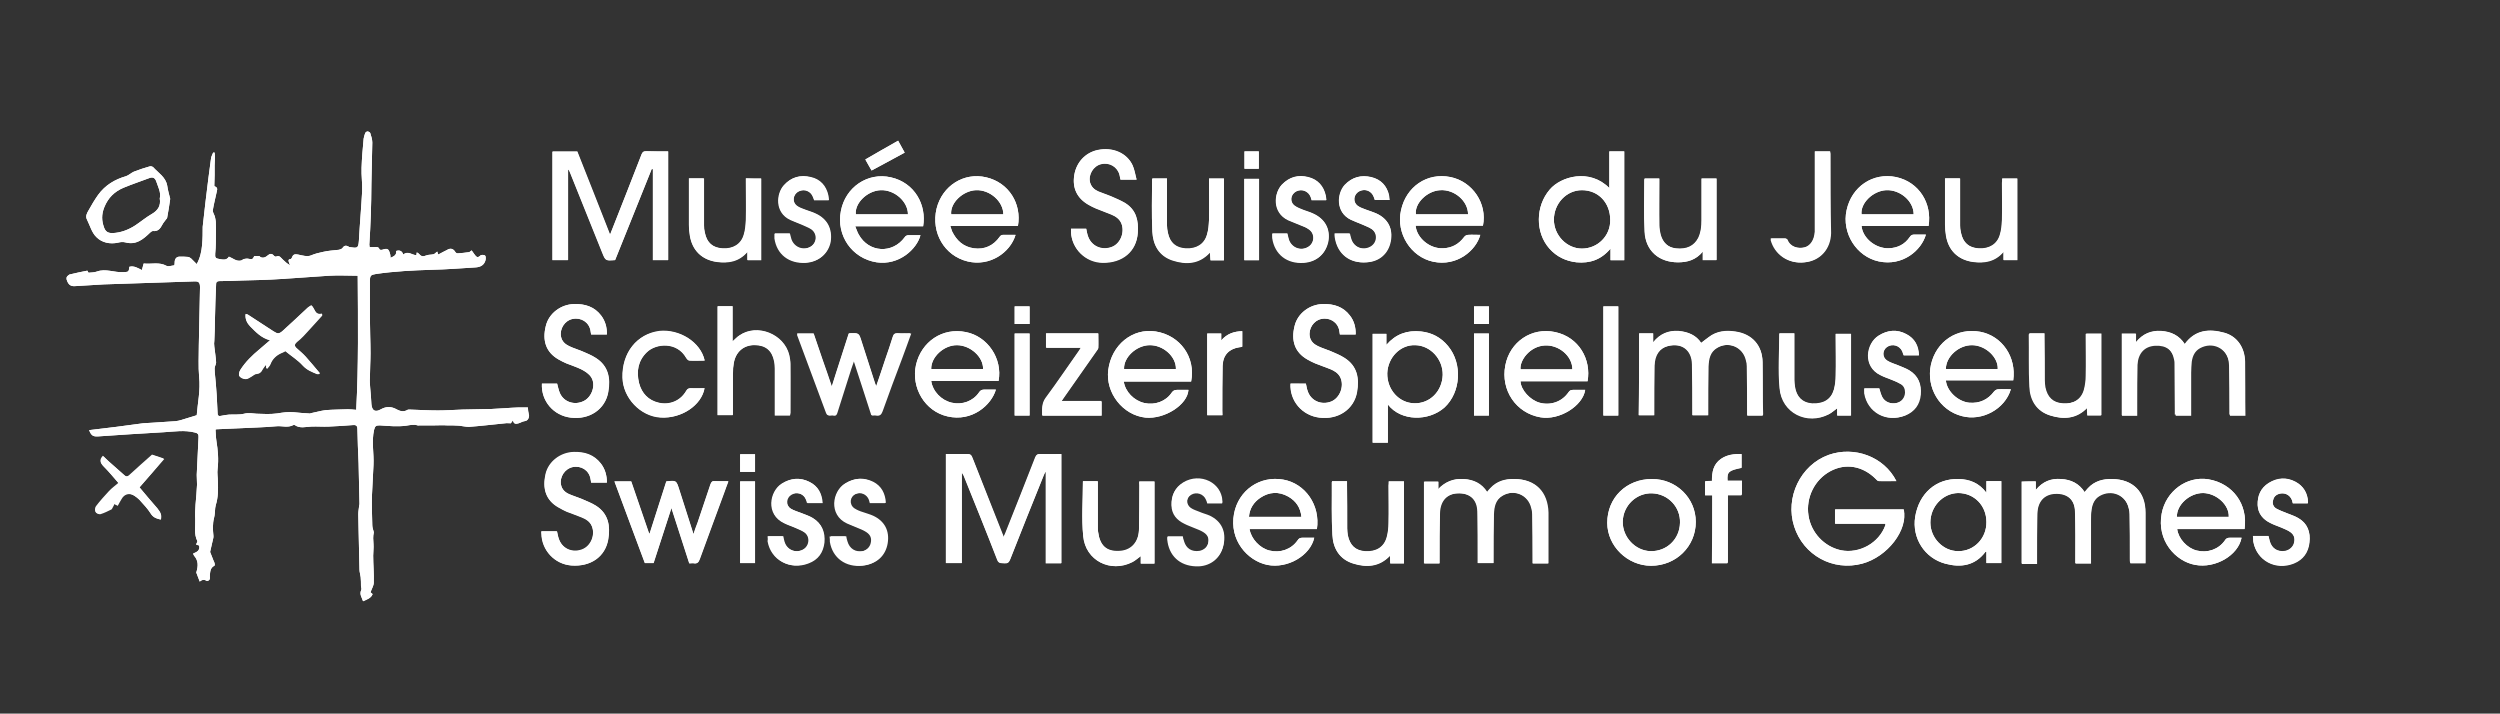 <?xml version="1.0" encoding="UTF-8"?>
<!-- Generator: Adobe Illustrator 27.0.0, SVG Export Plug-In . SVG Version: 6.00 Build 0)  -->
<svg xmlns="http://www.w3.org/2000/svg" xmlns:xlink="http://www.w3.org/1999/xlink" version="1.1" id="Layer_1" x="0px" y="0px" viewBox="0 0 838.7 239.4" style="enable-background:new 0 0 838.7 239.4;" xml:space="preserve">
<rect x="0" y="0" width="838.7" height="239.4" fill="#333333" stroke="none"/>
<style type="text/css">
	.st0{fill:#FFFFFF;}
</style>
<g>
	<path class="st0" d="M417.5,50.8v5.8h4.8v-5.8H417.5z M340.4,102.8v5.9h5v-5.9H340.4z M494.5,102.8v5.9h5v-5.9H494.5z M248.3,152.4   v5.9h5v-5.9H248.3z M301.3,47.2c-3.7,2.1-7.3,4.2-11,6.3c0.7,1.2,1.3,2.4,2.1,3.7c3.8-2,7.4-4,11.1-6   C302.7,49.7,302,48.5,301.3,47.2z M417.5,60v27.3h4.9V60H417.5z M340.4,111.9v27.5h5v-27.5H340.4z M494.5,111.9v27.5h5v-27.5H494.5   z M248.3,161.5v27.4h5v-27.4H248.3z M409.7,114.2v-2.3H405v27.4h5.1v-1.5c0-5,0-10.1,0.1-15.1c0.1-3.5,2.1-5.7,5.6-6.2   c0.3,0,0.7-0.1,1-0.2v-5.2C414,111.2,411.7,111.9,409.7,114.2z M46.8,163.5c2.8-3.1,5.5-6.3,8.3-9.5c-1.5-0.5-2.8-1-3.9-1.3   c-2.6,2.4-5.2,4.6-7.7,6.9c-0.5,0.5-1,0.5-1.6,0c-1.7-1.5-3.5-3.1-5.2-4.6c-0.7-0.6-1.4-1.3-2-1.9c-1.4,1.4-0.9,2.4,0.3,3.6   c1.7,1.7,3.2,3.6,4.9,5.5c-1,0.9-2.2,1.8-3.2,2.8c-1.5,1.6-3,3.2-4.3,5c-0.3,0.4-0.4,1.3-0.2,1.9c0.2,0.4,1.1,0.7,1.5,0.6   c1.3-0.4,2.5-1,3.7-1.6c0.2-0.1,0.3-0.5,0.5-0.8c0.2-0.3,0.3-0.6,0.5-1c0.4,0.2,0.7,0.4,1.1,0.6c0.4-0.8,0.9-1.6,1.3-2.3   c0.9-1.6,2.5-2.1,4.1-1.2c0.7,0.5,1.5,1,2,1.6c1.3,1.5,2.7,2.9,3.7,4.5c0.9,1.4,2.1,1.7,3.4,2c0.3-1.5,0-2.3-1.2-3.8   C50.7,168.2,48.8,165.9,46.8,163.5z M537.9,102.8v36.6h5v-36.6H537.9z M579.6,161.3c-0.2-3,0.3-3.5,4.7-4.4v-4.6   c-2.5-0.1-4.9,0.2-6.9,1.6c-2.6,1.8-3.1,4.5-3,7.4c-0.9,0-1.6,0.1-2.3,0.1v4.7h2.4v22.7h5.2v-22.8h4.7v-4.8H579.6z M614.1,51.6   c0-0.3-0.1-0.5-0.1-0.8h-5.1v25.5c0,0.5,0,1,0,1.5c-0.1,2.7-1.4,4.7-3.4,5.2c-2,0.5-4.8,0-5.8-2.6c-0.1-0.2-0.5-0.4-0.7-0.4   c-1.6,0-3.2,0-4.8,0c0,0.2,0,0.4,0.1,0.5c1.3,5,5.9,8.1,11.2,7.5c5.2-0.5,8.7-4.5,8.8-9.8C614.1,69.4,614.1,60.5,614.1,51.6z    M56.1,62.3c-0.5-2.9-3-4.3-4.7-6.2c-0.2-0.2-0.8-0.4-1.1-0.3c-1.8,0.5-3.6,1.1-5.4,1.8c-0.9,0.4-1.7,1.2-2.6,1.5   c-3.8,1.1-7,3-9.4,6.3c-1.2,1.7-2.2,3.4-3.2,5.2c-0.6,1-1.1,2-0.5,3.1c1,2,1.6,4.4,3.2,5.9c1.8,1.8,4.5,2.4,7.2,1.8   c0.8-0.2,1.6-0.3,2.4-0.1c3.7,1,6-1,8.4-3.3c0.2-0.2,0.6-0.5,0.9-0.5c1.8,0.2,2.5-0.9,3.2-2.2c0.3-0.6,0.8-1.1,1.2-1.7   c0.2-0.2,0.4-0.4,0.4-0.7c0.4-2,0.7-4.1,1-6.2C56.7,65.2,56.3,63.7,56.1,62.3z M50.9,71.8c-1.9,1.1-3.7,2.6-5.5,3.8   c-2.3,1.5-4.9,2.5-7.7,2.6c-1.5,0-2.3-0.5-2.8-1.9c-0.8-2.2-0.9-4.3,0.1-6.8c1.3-3.2,3.4-5.2,6.4-6.5c2.9-1.2,5.9-2.2,8.8-3.3   c1.1-0.4,1.8,0,2.2,1.1c0.6,1.9,1.7,3.7,1.2,5.8C54,69,53,70.6,50.9,71.8z M356.2,134.5c0.4-0.6,0.7-1,0.9-1.3   c3.6-5.1,7.2-10.3,10.8-15.4c0.2-0.3,0.6-0.8,0.6-1.1c0.1-1.6,0-3.2,0-4.8H351v4.8h11.7c-0.3,0.5-0.5,0.8-0.7,1.1   c-3.7,5.3-7.3,10.6-11.1,15.8c-1.4,1.9-1.2,3.8-1.2,5.9h19.9v-4.8H356.2z M273.6,71.6c-1-0.5-2.2-0.8-3.2-1.2   c-1-0.4-2.1-0.7-2.9-1.3c-1.9-1.3-1.5-4,0.6-5c1.9-0.9,4,0,4.7,1.9c0.1,0.4,0.2,0.7,0.4,1.1h4.9c-0.1-0.6-0.1-1.1-0.2-1.6   c-0.7-3.2-2.7-5.4-5.8-6.1c-3.5-0.9-6.6,0-9,2.7c-2.5,2.8-3.1,9.1,2.2,11.6c1.2,0.6,2.6,1.1,3.9,1.6c1.1,0.5,2.2,0.8,3.1,1.5   c2.2,1.5,1.9,4.8-0.4,6c-2.5,1.3-5.5,0.1-6.4-2.6c-0.2-0.6-0.3-1.3-0.5-1.9h-5c0,0.6,0,1,0.1,1.5c0.8,5.4,4.9,8.6,10.5,8.2   c4.2-0.3,7.3-2.9,8.1-6.9C279.3,76.8,277.6,73.4,273.6,71.6z M440.5,71.6c-1-0.5-2.2-0.8-3.2-1.2c-1-0.4-2.1-0.8-2.9-1.4   c-1.8-1.3-1.5-3.9,0.6-4.9c1.9-0.9,4.1,0,4.8,2c0.1,0.4,0.2,0.7,0.3,1h4.9c-0.1-0.6-0.1-1-0.2-1.5c-0.7-3.2-2.7-5.4-5.8-6.2   c-3.4-0.9-6.4-0.1-8.9,2.5c-2.7,2.8-3.3,9.3,2.1,11.9c1.3,0.6,2.6,1,3.9,1.6c1.1,0.5,2.2,0.9,3.1,1.5c2.1,1.5,1.9,4.6-0.3,5.9   c-2.5,1.5-5.6,0.3-6.5-2.5c-0.2-0.6-0.3-1.3-0.5-2h-5c0,0.5,0,1,0.1,1.4c0.8,5.4,5,8.7,10.6,8.3c4.3-0.3,7.3-3,8.1-7.2   C446.3,76.7,444.5,73.4,440.5,71.6z M461.7,71.6c-1.1-0.5-2.2-0.8-3.2-1.2c-1-0.4-2.1-0.7-2.9-1.3c-1.9-1.3-1.5-4,0.6-5   c1.9-0.9,4,0,4.7,1.9c0.1,0.4,0.2,0.7,0.4,1.1h4.9c-0.1-0.6-0.1-1.1-0.2-1.6c-0.7-3.2-2.7-5.3-5.9-6.1c-3.4-0.8-6.5,0-9,2.6   c-2.6,2.8-3.2,9.2,2.1,11.7c1.2,0.6,2.6,1.1,3.8,1.6c1,0.5,2.2,0.8,3.1,1.5c2.2,1.5,1.9,4.8-0.5,6c-2.5,1.3-5.5,0.1-6.4-2.6   c-0.2-0.6-0.3-1.3-0.5-1.9h-5c0,0.5,0,1,0.1,1.5c0.9,5.4,4.9,8.6,10.5,8.2c4.2-0.3,7.3-2.9,8.1-7C467.4,76.8,465.7,73.4,461.7,71.6   z M771,173.8c-1.2-0.7-2.5-1.1-3.7-1.6c-1.2-0.5-2.4-0.9-3.5-1.5c-1-0.5-1.5-1.5-1.3-2.6c0.2-1.2,0.8-2,2-2.4   c1.8-0.6,3.7,0.2,4.4,2c0.1,0.4,0.2,0.8,0.3,1.1h5c0-0.2,0.1-0.3,0.1-0.4c-0.2-3-1.6-5.4-4.2-6.8c-3-1.6-6.1-1.4-9,0.4   c-2.7,1.7-3.8,4.3-3.7,7.4c0.1,2.9,1.8,4.8,4.2,6c1.2,0.6,2.4,1,3.6,1.5c1,0.4,2,0.8,2.9,1.4c1.4,0.9,1.9,2.1,1.5,3.7   c-0.3,1.4-1.5,2.5-3,2.8c-2.5,0.4-4.5-0.8-5.2-3.3c-0.1-0.5-0.2-1.1-0.4-1.7h-5.2c0.1,0.7,0.1,1.2,0.1,1.8   c1.1,6.3,7.4,9.7,13.5,7.3c3.2-1.2,4.9-3.7,5.3-7C775.2,178.6,774.1,175.6,771,173.8z M640.5,124.2c-1.2-0.7-2.5-1.1-3.8-1.7   c-1.2-0.5-2.4-0.8-3.5-1.5c-1.8-1.1-1.7-3.5-0.1-4.6c1.7-1.2,4.2-0.6,5.1,1.4c0.2,0.4,0.3,0.9,0.5,1.4h5.1   c-0.1-3.2-1.4-5.6-4.2-7.1c-3.2-1.7-6.3-1.4-9.3,0.5c-4.2,2.6-5.4,10.4,0.7,13.3c1.2,0.6,2.4,1,3.7,1.5c1.1,0.5,2.2,0.9,3.2,1.5   c1,0.6,1.4,1.6,1.4,2.8c-0.1,1.8-1.1,3.1-2.9,3.5c-2,0.5-4-0.3-4.9-2c-0.5-0.9-0.7-1.9-1-2.9h-5c0,0.6,0,1.2,0.1,1.7   c1,6.3,7.4,9.8,13.6,7.4c3.2-1.3,4.9-3.7,5.2-7C644.7,128.9,643.6,126.1,640.5,124.2z M272.7,173.8c-1.2-0.7-2.5-1.1-3.7-1.6   c-1.2-0.5-2.5-0.8-3.6-1.5c-1.8-1.1-1.7-3.6,0.1-4.7c1.8-1.1,4.2-0.4,5,1.6c0.2,0.4,0.3,0.8,0.4,1.2h5.1c-0.2-3.2-1.5-5.7-4.4-7.1   c-3.1-1.6-6.2-1.3-9.1,0.5c-4.2,2.6-5.5,10.4,0.7,13.3c1.2,0.5,2.4,1,3.6,1.5c1.1,0.5,2.2,0.8,3.1,1.5c2.2,1.5,1.9,4.7-0.4,5.9   c-2.5,1.3-5.5,0.1-6.3-2.7c-0.2-0.6-0.3-1.2-0.4-1.8h-5.1c0,0.7,0,1.2,0.1,1.8c1.1,6.3,7.4,9.7,13.5,7.3c3.2-1.2,4.9-3.6,5.3-7   C276.9,178.6,275.8,175.7,272.7,173.8z M292.6,173.2c-1.1-0.5-2.3-0.8-3.4-1.2c-1-0.4-2-0.7-2.9-1.4c-1.8-1.3-1.5-3.9,0.5-4.8   c1.9-0.9,4,0,4.7,1.9c0.1,0.4,0.2,0.8,0.3,1.1h5.1c-0.2-3.2-1.5-5.6-4.3-7.1c-3.1-1.6-6.2-1.3-9.1,0.5c-4.3,2.6-5.6,10.5,0.6,13.4   c1.2,0.5,2.4,1,3.6,1.5c1,0.4,2,0.8,2.9,1.4c1.4,0.9,1.9,2.1,1.5,3.7c-0.3,1.4-1.5,2.5-3,2.8c-2.5,0.4-4.5-0.8-5.2-3.3   c-0.2-0.5-0.2-1.1-0.4-1.7h-5.2c0.1,0.7,0.1,1.2,0.1,1.8c0.9,5.4,5.3,8.6,11,8c4.2-0.5,7.1-3.2,7.8-7.2   C298.3,178.3,296.5,175,292.6,173.2z M405.8,173.3c-1.1-0.5-2.3-0.9-3.5-1.3c-1-0.4-2.1-0.7-2.9-1.3c-1.8-1.2-1.6-3.6,0.2-4.7   c1.8-1.1,4.2-0.3,5,1.7c0.2,0.4,0.3,0.8,0.4,1.2h5c0-0.2,0.1-0.3,0-0.4c-0.2-6.3-7.4-9.9-13.1-6.4c-2.8,1.7-4,4.2-3.9,7.5   c0.1,3,1.8,4.9,4.3,6.1c1.1,0.6,2.4,1,3.5,1.5c1,0.4,2.1,0.8,3,1.4c1.4,0.9,1.9,2.1,1.5,3.7c-0.3,1.4-1.5,2.5-3,2.8   c-2.5,0.4-4.5-0.8-5.2-3.3c-0.2-0.5-0.2-1.1-0.4-1.6h-5.1c0,0.6,0,1.2,0.1,1.7c0.9,5.3,4.9,8.3,10.5,8.1c4.1-0.2,7.3-2.9,8.1-6.7   C411.4,178.6,409.7,175.2,405.8,173.3z M231.8,130.3c-0.8,0-1.2,0.2-1.6,0.9c-1.9,3.3-5.4,4.8-9.1,4c-3.6-0.8-5.8-3.2-6.7-6.6   c-1-3.8-0.4-7.5,2.6-10.4c3.1-3,10.1-3.6,13.2,1.9c0.2,0.4,0.7,0.9,1.1,0.9c1.7,0.1,3.3,0,5.1,0c-1.4-6.2-8.4-10.6-15.3-9.8   c-7.5,0.9-12.5,7.2-12.3,15.5c0.2,6.8,6,13,12.8,13.4c6.9,0.4,13.7-4.1,14.7-9.8C234.8,130.3,233.3,130.3,231.8,130.3z M671.7,59.9   v1.5c0,4.1,0.1,8.3,0,12.4c0,1.7-0.2,3.4-0.7,5c-0.9,3.2-3.6,4.8-7.1,4.6c-3.3-0.2-5.3-1.9-6-5.3c-0.2-0.8-0.3-1.7-0.3-2.5   c0-4.8,0-9.6,0-14.4v-1.3h-5v1.5c0,4.7,0,9.4,0,14.1c0,1.2,0.1,2.4,0.3,3.6c0.8,4.9,4,8.1,9,8.8c3.8,0.5,7.4,0,10.3-3.4v2.8h4.6   V59.9H671.7z M250.3,59.9v1.5c0,4.1,0.1,8.3,0,12.5c0,1.7-0.2,3.4-0.7,4.9c-0.9,3.2-3.6,4.8-7.1,4.6c-3.4-0.2-5.3-1.9-6-5.3   c-0.2-0.8-0.3-1.7-0.3-2.5c0-4.8,0-9.6,0-14.4v-1.3h-5v1.5c0,4.7,0,9.4,0,14.1c0,1.2,0.1,2.4,0.3,3.6c0.8,4.9,4,8.1,9,8.8   c3.8,0.5,7.4,0,10.3-3.4v2.8h4.6V59.9H250.3z M405.6,59.9v1.5c0,4.1,0.1,8.3,0,12.5c0,1.7-0.2,3.4-0.7,5c-0.9,3.2-3.6,4.8-7.1,4.6   c-3.4-0.2-5.3-1.9-6-5.3c-0.2-0.8-0.3-1.7-0.3-2.5c0-4.8,0-9.6,0-14.4v-1.3h-4.9c-0.1,0.2-0.1,0.3-0.1,0.4c0,5.8-0.2,11.6,0.1,17.4   c0.2,4.4,2.2,8.1,6.7,9.6c4.6,1.5,9,1.3,12.6-2.6c0.1,1,0.1,1.8,0.2,2.6h4.5V59.9H405.6z M570.9,59.9v1.5c0,4.2,0,8.3,0,12.5   c0,2-0.1,4.1-1.1,6c-1.4,2.7-3.9,3.9-7.5,3.5c-2.6-0.3-4.4-1.9-5.2-4.8c-0.2-1-0.4-2-0.4-3c-0.1-4.8,0-9.6,0-14.4v-1.3h-4.9   c0,0.2-0.1,0.3-0.1,0.4c0,5.8-0.2,11.6,0.1,17.4c0.3,6.5,4.8,10.3,11.2,10.3c3.1,0,6-0.8,8.3-3.6v2.8h4.6V59.9H570.9z M382.2,161.5   v1.5c0,5,0,10-0.1,15c-0.2,4.3-2.8,6.9-6.7,7c-4.2,0.1-6.4-1.9-7-6.4c-0.1-0.4-0.1-0.9-0.1-1.3c0-4.8,0-9.7,0-14.5v-1.2h-5   c0,6.2-0.5,12.3,0.1,18.3c0.8,8.2,9.2,12.4,16.5,8.7c1-0.5,1.8-1.3,2.8-2v2.5h4.6v-27.5H382.2z M699.9,111.9v1.4   c0,4.2,0.1,8.4,0,12.6c0,1.6-0.2,3.2-0.6,4.7c-0.9,3.4-3.5,5-7.2,4.7c-3.3-0.2-5.2-2-5.9-5.4c-0.1-0.7-0.2-1.5-0.2-2.3   c0-4.8,0-9.7-0.1-14.5v-1.3h-5c0,0.1-0.1,0.3-0.1,0.4c0,5.9-0.2,11.7,0.2,17.6c0.2,4.5,2.4,8.2,7,9.6c4.5,1.4,8.8,1.1,12.3-2.6   c0,0.9,0.1,1.7,0.1,2.5h4.6v-27.4H699.9z M615.9,111.9v1.3c0,4.2,0.1,8.5,0,12.7c0,1.6-0.2,3.2-0.6,4.7c-1,3.4-3.6,4.9-7.4,4.7   c-3.2-0.2-5.2-2.2-5.7-5.6c-0.1-0.8-0.2-1.5-0.2-2.3c0-4.8,0-9.6,0-14.4v-1.2h-5c0,6.2-0.4,12.3,0.1,18.4   c0.8,8.2,9.2,12.4,16.5,8.7c1-0.5,1.8-1.3,2.8-2v2.5h4.6v-27.4H615.9z M465.9,161.5v1.4c0,4.2,0.1,8.4,0,12.6   c0,1.6-0.2,3.2-0.6,4.7c-0.9,3.4-3.5,5-7.2,4.8c-3.3-0.2-5.2-2-5.9-5.4c-0.1-0.7-0.2-1.5-0.2-2.3c0-4.8,0-9.7-0.1-14.5v-1.3h-5   c-0.1,0.1-0.1,0.2-0.1,0.4c0,5.9-0.2,11.7,0.2,17.6c0.2,4.5,2.4,8.2,7,9.6c4.5,1.4,8.8,1.1,12.3-2.6c0,0.9,0.1,1.7,0.1,2.5h4.6   v-27.5H465.9z M554.2,160.7c-8.6,0-15,6.3-15,14.7c0,7.8,6.8,14.4,14.7,14.4c8.4,0,15-6.5,15-14.7   C568.9,167.1,562.4,160.7,554.2,160.7z M553.6,184.9c-5.1-0.2-9.3-4.8-9.2-9.9c0.1-5.4,4.6-9.7,9.9-9.5c5.3,0.2,9.5,4.6,9.3,9.9   C563.5,180.9,559.1,185.1,553.6,184.9z M265.1,122.1c0-1-0.2-2-0.4-3c-1.8-7-10.8-10.6-16.7-6.5c-0.8,0.5-1.4,1.2-2.3,2v-11.8h-5   v36.5h5.1c0-4.7,0-9.3,0-13.9c0-1.2,0.1-2.3,0.3-3.5c0.7-3.8,3.3-6.1,7-6.1c3.7,0,5.9,1.8,6.6,5.5c0.2,0.8,0.2,1.6,0.2,2.4   c0,4.8,0,9.6,0,14.4v1.3h5.1c0-0.3,0.1-0.6,0.1-0.8C265.1,133.1,265.2,127.6,265.1,122.1z M377.5,68.2c-1.5-0.9-3.2-1.6-4.8-2.3   c-1.4-0.6-2.8-1-4.2-1.6c-1.3-0.6-2.3-1.5-2.8-3c-0.7-2.6,1.1-5.6,3.7-6.2c2.8-0.7,5.5,0.9,6.2,3.7c0.1,0.5,0.2,1,0.3,1.5h5.4   c-0.5-1.7-0.7-3.3-1.3-4.7c-1.9-4.2-6.7-6.3-11.8-5.2c-4.1,0.9-7.1,4.1-7.8,8.4c-0.7,4.3,0.9,7.7,4.7,9.9c0.8,0.5,1.7,0.9,2.6,1.3   c1.7,0.7,3.4,1.3,5.1,2c1.5,0.6,2.8,1.5,3.4,3c1.2,3-0.3,6.8-3.2,7.9c-3.3,1.3-6.8-0.2-8-3.6c-0.3-0.8-0.4-1.7-0.6-2.5h-5.1   c0,0.4,0,0.8,0,1.1c0.3,5.7,4.9,10.2,10.6,10.3c6.7,0.1,11.4-3.8,11.8-10C382,74.1,381.2,70.5,377.5,68.2z M636.1,59.4   c-7.8-1.6-14.9,3.2-16.6,11.1c-1.7,7.7,3.3,15.6,10.8,17.2c8,1.7,14.3-3.7,15.8-9c-1.3,0-2.6,0-3.9,0c-0.7,0-1.1,0.2-1.5,0.8   c-1.7,2.5-4.1,3.7-7.1,3.8c-4.4,0.1-8.7-3.4-9.1-7.5H647C648.2,68.3,643.9,61.1,636.1,59.4z M624.5,71.9c-0.4-3.8,3.9-7.9,8.3-8.1   c4.7-0.2,9.2,3.7,9.2,8.1H624.5z M486.6,59.4c-7.8-1.6-14.9,3.2-16.6,11.2c-1.7,7.7,3.3,15.6,10.8,17.2c8,1.7,14.4-3.8,15.8-9   c-1.4,0-2.7-0.1-4.1,0c-0.5,0-1,0.3-1.3,0.7c-1.8,2.4-4.1,3.7-7.1,3.8c-4.4,0.2-8.8-3.4-9.2-7.6h22.6C499,68.3,494,60.9,486.6,59.4   z M475,71.9c-0.5-3.7,3.8-7.9,8.2-8.1c4.7-0.3,9.3,3.6,9.3,8.1H475z M330.9,59.5c-7.5-1.8-14.8,2.8-16.7,10.5   c-1.9,8,2.6,15.8,10.4,17.7c7.4,1.8,14.3-2.9,16.1-8.9c-1.5,0-2.9,0-4.3,0c-0.4,0-0.8,0.3-1,0.6c-2.1,3-5.1,4.4-8.7,3.9   c-3.5-0.5-5.8-2.6-7.3-5.7c-0.2-0.5-0.4-1.1-0.6-1.8h22.7C342.8,68.4,338.5,61.3,330.9,59.5z M319.1,71.9c-0.4-3.8,3.9-7.9,8.3-8.1   c4.7-0.2,9.2,3.8,9.2,8.1H319.1z M298.9,59.5c-7.8-1.8-15.3,3.3-16.8,11.3c-1.6,8.2,3.7,15.9,12,17.2c7.6,1.1,13.5-4.5,14.7-9.1   c-1.4,0-2.7,0-4.1,0c-0.4,0-1,0.3-1.2,0.7c-4.1,5.6-12,5.2-15.4-0.9c-0.5-0.8-0.7-1.7-1.2-2.8h22.8   C310.9,68.8,306.9,61.3,298.9,59.5z M287.1,71.9c-0.4-3.8,3.9-7.9,8.3-8.1c4.7-0.2,9.2,3.8,9.2,8.1H287.1z M200,169.7   c-1.5-1-3.2-1.6-4.8-2.3c-1.4-0.6-2.9-1-4.2-1.6c-1.4-0.6-2.5-1.6-2.8-3.2c-0.5-2.6,1.3-5.3,3.9-5.9c2.9-0.6,5.5,1.1,6,3.9   c0.1,0.4,0.2,0.8,0.2,1.3h5.3c0-2.4-0.6-4.5-2-6.4c-2.3-3-5.4-4-9.1-3.9c-4.4,0.1-8.5,3.1-9.5,7.4c-1.1,4.8,0,8.7,4.3,11.1   c0.9,0.5,1.7,1,2.7,1.4c1.7,0.7,3.4,1.3,5,1.9c1.5,0.6,2.9,1.4,3.5,3c1.3,3-0.3,6.8-3.3,7.9c-3.3,1.2-6.7-0.3-7.8-3.7   c-0.3-0.8-0.4-1.6-0.6-2.4h-5.2c0,0.3-0.1,0.5,0,0.8c0.1,5.6,4.4,10.2,10,10.7c6.4,0.5,11.4-2.9,12.4-8.8   C204.8,176.5,204.2,172.4,200,169.7z M451.1,120.1c-1.5-0.9-3.1-1.6-4.7-2.3c-1.4-0.6-2.9-1-4.3-1.7c-1.3-0.6-2.4-1.6-2.7-3.2   c-0.5-2.6,1.3-5.4,3.9-5.9c2.9-0.6,5.5,1.1,6,3.9c0.1,0.4,0.1,0.9,0.2,1.3h5.3c0-2.4-0.5-4.5-1.9-6.3c-2.2-3-5.4-4-9.1-3.9   c-4.4,0.1-8.5,3.1-9.5,7.4c-1.2,4.8,0,8.8,4.3,11.2c0.8,0.5,1.7,0.9,2.6,1.3c1.7,0.7,3.4,1.3,5,1.9c1.5,0.6,2.8,1.4,3.5,2.9   c1.3,2.9-0.2,6.8-3.1,8c-3.3,1.3-6.8-0.2-7.9-3.5c-0.3-0.8-0.4-1.7-0.6-2.5H433c-0.3,5.8,3.9,10.7,9.7,11.4   c6.3,0.8,11.6-2.8,12.6-8.6C456.1,126.9,455.4,122.8,451.1,120.1z M199.9,120.1c-1.5-0.9-3.1-1.6-4.7-2.3c-1.4-0.6-2.9-1-4.3-1.7   c-1.3-0.6-2.4-1.6-2.7-3.2c-0.5-2.6,1.3-5.4,3.9-5.9c2.9-0.6,5.5,1.1,6,3.9c0.1,0.4,0.1,0.9,0.2,1.3h5.3c0-2.4-0.6-4.5-1.9-6.3   c-2.2-3-5.4-4-9.1-3.9c-4.4,0.1-8.5,3.1-9.5,7.4c-1.2,4.8,0,8.8,4.3,11.2c0.8,0.5,1.7,0.9,2.6,1.3c1.7,0.7,3.4,1.2,5,2   c1.2,0.6,2.6,1.5,3.3,2.6c1.7,2.6,0.3,6.7-2.4,8c-3.1,1.6-6.8,0.4-8.1-2.7c-0.4-1-0.6-2-0.9-3.1h-5.1c-0.3,5.9,3.9,10.7,9.7,11.4   c6.3,0.8,11.6-2.8,12.6-8.6C204.9,126.9,204.2,122.8,199.9,120.1z M664.3,111.3c-7.8-1.4-14.7,3.2-16.5,11   c-1.7,7.7,2.9,15.4,10.4,17.3c6.7,1.8,14.4-2.3,16.4-9c-1.5,0-2.9-0.1-4.3,0c-0.5,0-1,0.4-1.3,0.7c-2.1,2.8-4.9,4.1-8.4,3.8   c-3.8-0.4-7.5-3.9-7.8-7.5h22.6C676.5,119.8,671.7,112.7,664.3,111.3z M652.8,123.8c0-4.2,4.4-8.1,8.9-8c4.5,0.1,8.7,4.1,8.5,8   H652.8z M324,111.4c-7.8-1.6-14.9,3.2-16.7,11c-1.7,7.7,3,15.6,10.6,17.3c8.2,1.9,14.7-3.8,16.2-9c-1.3,0-2.6,0-3.8,0   c-0.9,0-1.4,0.2-1.9,1c-2,2.9-5.6,4.2-9.1,3.4c-3.5-0.8-6.4-3.8-6.9-7.3h22.6C336.4,120.3,331.3,112.8,324,111.4z M312.4,123.8   c-0.1-4,4.2-8,8.6-8c4.5,0,8.9,3.9,8.8,8H312.4z M387.7,111.2c-7.8-1.2-14.8,4.5-15.9,12.9c-1,7.7,4.9,15.2,12.5,16   c6.4,0.6,14.1-4.3,14.4-9.3c-1.3,0-2.6,0-3.8,0c-0.8,0-1.3,0.2-1.8,0.9c-2,3-5.7,4.3-9.2,3.5c-3.5-0.8-6.4-3.8-6.9-7.2h22.6   C401.2,119.8,395.9,112.5,387.7,111.2z M377.1,123.8c-0.2-3.9,4.1-7.9,8.5-8c4.6-0.1,9,3.8,8.9,8H377.1z M430.5,160.9   c-7.9-1.4-15,3.6-16.5,11.4c-1.7,8.9,4.5,15.8,11.1,17.2c6.8,1.4,14.5-3.1,15.8-9.1c-1.3,0-2.6,0-3.9,0c-0.8,0-1.3,0.2-1.7,0.9   c-2.1,3-5.8,4.3-9.4,3.4c-3.3-0.8-6.2-4-6.7-7.2h22.6C443,169.5,437.9,162.2,430.5,160.9z M419,173.4c0.2-2.8,1.6-4.9,3.8-6.4   c3-2,6.2-2.2,9.4-0.4c2.6,1.5,4.1,3.7,4.4,6.8H419z M521.7,111.4c-7.9-1.7-15.2,3.3-16.7,11.2c-1.6,8.3,3.6,16,11.8,17.4   c6.3,1.1,14.2-3.8,15-9.2c-1.4,0-2.7,0-4.1,0c-0.7,0-1.1,0.2-1.5,0.8c-2.2,3.2-6,4.5-9.7,3.5c-3.2-0.9-6.3-4.3-6.4-7.2h22.5   C533.9,120.6,529.7,113.1,521.7,111.4z M510.1,123.9c-0.3-3,3.1-7.7,8.1-8c4.7-0.3,9.3,3.5,9.3,8H510.1z M740.9,160.8   c-7.3-1.2-14.3,4-15.7,11.5c-1.7,9,4.6,16,11.2,17.2c6.8,1.3,14.5-3.2,15.6-9.1c-1.3,0-2.6,0-3.9,0c-0.8,0-1.3,0.2-1.7,0.9   c-2.1,3-5.8,4.3-9.4,3.4c-3.3-0.8-6.2-4-6.6-7.2h22.6C754.2,169.2,749.1,162.2,740.9,160.8z M730.3,173.4c-0.1-4.1,4.3-8,8.8-8   c4.5,0.1,8.8,4,8.6,8H730.3z M666.4,161.5v3.8c-2.5-3.3-5.6-4.5-9.3-4.6c-7.6-0.2-13.3,4.8-14.6,12.7c-1.1,7.1,3.1,13.8,10.1,15.7   c5.2,1.4,10,0.7,13.5-4c0,0,0.1,0,0.3,0v3.8h5v-27.5H666.4z M656.9,184.9c-5,0-9.3-4.4-9.3-9.6c0-5.4,4.2-9.8,9.3-9.9   c5.4,0,9.5,4.2,9.5,9.7C666.5,180.6,662.2,185,656.9,184.9z M301.1,111.8c-0.9,0-1.3,0.2-1.5,1.1c-0.8,2.6-1.7,5.2-2.6,7.8   c-1,2.9-2,5.8-3,8.9c-0.2-0.5-0.3-0.8-0.4-1c-1.5-4.7-3-9.3-4.5-14c-0.9-2.9-0.9-2.9-3.9-2.8c-0.1,0-0.2,0-0.4,0.1   c-0.9,2.9-1.9,5.8-2.8,8.7c-0.9,2.9-1.9,5.8-2.9,9.1c-1.1-3.3-2.1-6.2-3.1-9c-1-2.9-2-5.9-3-8.8h-5.5c0.1,0.2,0.1,0.4,0.2,0.6   c3.2,8.7,6.5,17.4,9.7,26.1c0.5,1.3,1.5,0.6,2.3,0.8c0.7,0.2,1-0.2,1.2-0.8c1.3-4.1,2.6-8.2,3.9-12.3c0.5-1.7,1.1-3.4,1.8-5.4   c2,6.4,4,12.4,6,18.5c0.5,0,1-0.1,1.5,0c1.2,0.2,1.6-0.4,2-1.4c2.1-5.9,4.3-11.8,6.5-17.6c1-2.8,2.1-5.6,3.1-8.5   C303.9,111.8,302.5,111.9,301.1,111.8z M239.9,161.4c-0.9-0.1-1.2,0.3-1.5,1.1c-1.4,4.3-2.9,8.5-4.3,12.8c-0.4,1.2-0.9,2.5-1.4,3.9   c-0.2-0.5-0.3-0.7-0.3-0.9c-1.5-4.7-3-9.4-4.5-14.1c-1-3-1-3-4.3-2.7c-1.9,5.8-3.7,11.6-5.6,17.5c-0.1,0-0.2,0-0.2,0   c-2-5.8-4-11.7-6-17.5h-5.6c3.4,9.2,6.8,18.4,10.2,27.4h2.9c2-6.1,3.9-12.2,6-18.5c2.1,6.4,4,12.4,6,18.6c0.5,0,1-0.1,1.4,0   c1.2,0.2,1.7-0.3,2.1-1.4c2.7-7.5,5.5-14.9,8.2-22.3c0.4-1.2,0.9-2.5,1.4-3.8C242.7,161.4,241.3,161.5,239.9,161.4z M539.9,50.8   v12.3c-6.6-6.7-16.3-3.9-20,0.5c-4.8,5.6-4.9,14.4-0.1,19.8c2.4,2.7,5.5,4.2,9.1,4.6c4.4,0.4,8.2-0.8,11.4-4.6v3.9h4.6V50.8H539.9z    M530.7,83.4c-5.1,0-9.4-4.5-9.4-9.7c0-5.4,4.2-9.9,9.4-9.9c5.5,0,9.5,4.2,9.5,10C540.3,79.1,536,83.4,530.7,83.4z M485.8,116.1   c-2.4-2.9-5.4-4.5-9.1-4.9c-4.6-0.5-8.5,0.9-11.6,4.5v-3.7h-4.6v36.5h5.1v-12.8c4.4,5.7,13.7,5.7,19,1   C490.1,131.6,490.7,122,485.8,116.1z M474.5,135.3c-5.2-0.1-9.2-4.6-9.1-10.1c0.2-5.3,4.4-9.6,9.4-9.4c5.1,0.1,9.3,4.7,9.2,10   C483.8,131.3,479.7,135.4,474.5,135.3z M591.3,121.4c-0.1-5.6-3.5-9.4-9.1-10.2c-3.2-0.5-6.3-0.2-9,1.9c-0.8,0.6-1.7,1.3-2.5,1.9   c-1.6-2.5-4.3-3.7-7.6-4c-3.3-0.2-6.2,0.9-8.5,3.8v-3h-4.7v27.5h5.1c0-0.5,0-1,0-1.4c0-5.1,0-10.2,0.1-15.3   c0.1-3.5,1.7-5.8,4.5-6.5c4.7-1.2,8.1,1.2,8.2,6.1c0.1,5.2,0.1,10.4,0.1,15.7v1.4h5.2v-1.5c0-5,0-9.9,0.1-14.9   c0.1-2.4,0.5-4.8,2.9-6.2c3.9-2.4,8.8-0.3,9.8,4.2c0.2,0.7,0.3,1.3,0.3,2c0,5,0.1,10.1,0.1,15.1v1.4h5.1c0-0.2,0.1-0.3,0.1-0.4   C591.3,133.1,591.4,127.2,591.3,121.4z M753.2,121.3c-0.1-4.7-2.7-8.5-6.9-9.6c-5.1-1.4-9.9-1.1-13.3,3.8c-1.8-2.9-4.6-4.2-7.9-4.4   c-3.4-0.2-6.2,0.8-8.5,3.8v-2.9h-4.7v27.5h5.1c0-1.5,0-2.9,0-4.3c0-4.3,0-8.6,0.1-12.8c0.2-3.9,2.4-6.2,5.9-6.4   c3.8-0.2,6,1.5,6.7,5.2c0.1,0.4,0.1,0.9,0.1,1.3c0,5.2,0.1,10.4,0.1,15.6v1.4h5.2c0-4.9,0-9.7,0-14.5c0-1.2,0.1-2.5,0.2-3.7   c0.3-1.9,1-3.5,2.8-4.5c4.1-2.2,8.7-0.1,9.7,4.4c0.1,0.6,0.2,1.3,0.2,1.9c0,5,0.1,10,0.1,15v1.4h5.2   C753.2,133.2,753.3,127.3,753.2,121.3z M508.2,160.7c-3.1,0-5.9,0.7-8.1,3.1c-0.3,0.4-0.7,0.8-1.1,1.3c-1.9-3-4.6-4.2-7.9-4.4   c-3.3-0.2-6.2,0.9-8.5,3.4v-2.5h-4.7v27.4h5.1v-1.5c0-5.1,0-10.2,0.1-15.3c0.1-4.1,2.3-6.5,5.9-6.7c4.1-0.2,6.7,1.9,6.8,6.1   c0.2,5.3,0.1,10.6,0.1,15.9v1.4h5.2v-1.5c0-5,0-9.9,0.1-14.9c0.1-2.4,0.5-4.8,2.9-6.2c4-2.4,8.8-0.3,9.8,4.2c0.2,0.7,0.3,1.3,0.3,2   c0,5,0.1,10.1,0.1,15.1c0,0.5,0,0.9,0,1.4h5.2v-1.3c0-5.2,0-10.5,0-15.7C519.3,165,515.2,160.8,508.2,160.7z M708.5,160.7   c-3.1,0-5.9,0.7-8.1,3.1c-0.3,0.4-0.7,0.8-1.1,1.3c-1.9-3-4.6-4.2-7.9-4.4c-3.4-0.2-6.2,0.9-8.5,3.7v-2.9h-4.7v27.5h5.1v-1.5   c0-5.1,0-10.2,0.1-15.3c0.1-4.1,2.3-6.4,5.9-6.7c4.1-0.2,6.7,1.9,6.8,6.1c0.2,5.3,0.1,10.6,0.1,15.9v1.4h5.2c0-4.9,0-9.8,0-14.6   c0-1.2,0.1-2.4,0.2-3.6c0.3-1.8,1-3.5,2.7-4.5c4-2.3,8.8-0.3,9.8,4.2c0.2,0.7,0.3,1.3,0.3,2c0.1,5,0.1,10.1,0.1,15.1   c0,0.5,0,0.9,0.1,1.3h5.1V172C719.7,165,715.5,160.8,708.5,160.7z M638.7,170.9h-23v4.8h16.8c0,0.2,0,0.4,0,0.5   c-2.1,5.9-8.7,9.6-14.9,8.4c-5.6-1.2-10.1-5.9-10.9-11.7c-0.9-6,2.1-12,7.3-14.8c5.2-2.8,10.9-1.8,15.2,2.5   c0.3,0.3,0.7,0.8,1.1,0.8c1.9,0.1,3.9,0,5.9,0c-4.2-8.3-14.2-11.8-22.7-8.8c-9.5,3.4-14.7,14.3-11.6,24c3.1,9.7,13,15.1,22.8,12.5   C633.3,186.8,640.2,177.8,638.7,170.9z M216.9,50.7c-0.9,0-1.2,0.2-1.6,1c-3.3,8.5-6.7,17-10,25.5c-0.2,0.4-0.4,0.8-0.6,1.5   c-3.7-9.5-7.4-18.8-11-27.9h-8.3v36.4h5.2V56.8c0.4,0.3,0.6,0.7,0.7,1.1c3.6,9,7.2,17.9,10.8,26.8c1.1,2.8,1.1,2.8,4.3,2.5   c4.1-10.2,8.2-20.4,12.3-30.6c0.1,0,0.2,0.1,0.4,0.1v30.5h5.1V50.8C221.7,50.8,219.3,50.8,216.9,50.7z M348.9,152.3   c-0.8,0-1.2,0.2-1.6,1c-3.3,8.5-6.7,17.1-10.1,25.6c-0.2,0.4-0.3,0.7-0.6,1.3c-3.4-8.8-6.8-17.3-10.1-25.8c-0.8-2.1-0.8-2.1-3-2.1   h-6.2v36.6h5.3v-30.3c0.4,0.4,0.5,0.8,0.7,1.1c3.8,9.4,7.6,18.7,11.2,28.1c0.5,1.4,1.5,1.1,2.4,1.2c1,0.1,1.5-0.2,1.9-1.2   c3.7-9.5,7.5-18.9,11.3-28.3c0.2-0.4,0.3-0.7,0.5-1.1c0.1,0,0.2,0.1,0.2,0.1v30.5h5.2v-36.6C353.6,152.3,351.3,152.4,348.9,152.3z    M99.5,114.7c0.8-0.6,1.5-1.3,2.2-2c0.8-0.8,1.6-1.8,2.4-2.6c1.3-1.4,2.6-2.9,3.9-4.3c0-0.2,0-0.3,0-0.5c-2.5,0.6-2.3-1.8-3.6-2.8   c-0.4,0.3-0.9,0.5-1.3,0.9c-2.7,2.5-5.4,5.1-8.2,7.6c-1.3,1.1-1.8,1.1-3.2,0.2c-2.9-1.9-5.8-3.8-8.6-5.6c-0.2-0.1-0.4-0.2-0.7-0.2   c-0.2,1.7,0.5,3,1.5,4.1c1.9,1.9,3.7,3.9,6.7,4.7c-1.3,1.1-2.4,2.1-3.5,3c-2.5,2-4.8,4.3-6.5,7c-0.4,0.6-0.6,1.6-0.3,2   c0.4,0.6,1.3,1,2.1,1c0.7,0,1.3-0.5,2-0.9c0.5-0.3,1-0.8,1.5-0.8c1.1-0.1,1.7-0.6,2.1-1.5c0.2-0.4,0.6-0.8,0.9-1.3   c0-0.1,0.2-0.1,0.4-0.2v1c0.1,0,0.2,0.1,0.3,0.2c0.4-0.5,0.9-1,1.1-1.6c0.7-1.8,2.1-3,3.8-3.7c0.3-0.1,0.7-0.3,1.2-0.6   c1.9,1.6,4.2,3,5.9,4.9c1.4,1.5,3,2.1,4.7,2.8c0.2,0.1,0.5,0,0.7,0c0.1-0.1,0.2-0.2,0.2-0.3c-1.6-1.8-3.1-3.7-4.7-5.5   c-1-1.1-2.1-2-3.1-2.9C98.7,116,98.7,115.4,99.5,114.7z M99.5,114.7c0.8-0.6,1.5-1.3,2.2-2c0.8-0.8,1.6-1.8,2.4-2.6   c1.3-1.4,2.6-2.9,3.9-4.3c0-0.2,0-0.3,0-0.5c-2.5,0.6-2.3-1.8-3.6-2.8c-0.4,0.3-0.9,0.5-1.3,0.9c-2.7,2.5-5.4,5.1-8.2,7.6   c-1.3,1.1-1.8,1.1-3.2,0.2c-2.9-1.9-5.8-3.8-8.6-5.6c-0.2-0.1-0.4-0.2-0.7-0.2c-0.2,1.7,0.5,3,1.5,4.1c1.9,1.9,3.7,3.9,6.7,4.7   c-1.3,1.1-2.4,2.1-3.5,3c-2.5,2-4.8,4.3-6.5,7c-0.4,0.6-0.6,1.6-0.3,2c0.4,0.6,1.3,1,2.1,1c0.7,0,1.3-0.5,2-0.9   c0.5-0.3,1-0.8,1.5-0.8c1.1-0.1,1.7-0.6,2.1-1.5c0.2-0.4,0.6-0.8,0.9-1.3c0-0.1,0.2-0.1,0.4-0.2v1c0.1,0,0.2,0.1,0.3,0.2   c0.4-0.5,0.9-1,1.1-1.6c0.7-1.8,2.1-3,3.8-3.7c0.3-0.1,0.7-0.3,1.2-0.6c1.9,1.6,4.2,3,5.9,4.9c1.4,1.5,3,2.1,4.7,2.8   c0.2,0.1,0.5,0,0.7,0c0.1-0.1,0.2-0.2,0.2-0.3c-1.6-1.8-3.1-3.7-4.7-5.5c-1-1.1-2.1-2-3.1-2.9C98.7,116,98.7,115.4,99.5,114.7z    M99.5,114.7c0.8-0.6,1.5-1.3,2.2-2c0.8-0.8,1.6-1.8,2.4-2.6c1.3-1.4,2.6-2.9,3.9-4.3c0-0.2,0-0.3,0-0.5c-2.5,0.6-2.3-1.8-3.6-2.8   c-0.4,0.3-0.9,0.5-1.3,0.9c-2.7,2.5-5.4,5.1-8.2,7.6c-1.3,1.1-1.8,1.1-3.2,0.2c-2.9-1.9-5.8-3.8-8.6-5.6c-0.2-0.1-0.4-0.2-0.7-0.2   c-0.2,1.7,0.5,3,1.5,4.1c1.9,1.9,3.7,3.9,6.7,4.7c-1.3,1.1-2.4,2.1-3.5,3c-2.5,2-4.8,4.3-6.5,7c-0.4,0.6-0.6,1.6-0.3,2   c0.4,0.6,1.3,1,2.1,1c0.7,0,1.3-0.5,2-0.9c0.5-0.3,1-0.8,1.5-0.8c1.1-0.1,1.7-0.6,2.1-1.5c0.2-0.4,0.6-0.8,0.9-1.3   c0-0.1,0.2-0.1,0.4-0.2v1c0.1,0,0.2,0.1,0.3,0.2c0.4-0.5,0.9-1,1.1-1.6c0.7-1.8,2.1-3,3.8-3.7c0.3-0.1,0.7-0.3,1.2-0.6   c1.9,1.6,4.2,3,5.9,4.9c1.4,1.5,3,2.1,4.7,2.8c0.2,0.1,0.5,0,0.7,0c0.1-0.1,0.2-0.2,0.2-0.3c-1.6-1.8-3.1-3.7-4.7-5.5   c-1-1.1-2.1-2-3.1-2.9C98.7,116,98.7,115.4,99.5,114.7z M99.5,114.7c0.8-0.6,1.5-1.3,2.2-2c0.8-0.8,1.6-1.8,2.4-2.6   c1.3-1.4,2.6-2.9,3.9-4.3c0-0.2,0-0.3,0-0.5c-2.5,0.6-2.3-1.8-3.6-2.8c-0.4,0.3-0.9,0.5-1.3,0.9c-2.7,2.5-5.4,5.1-8.2,7.6   c-1.3,1.1-1.8,1.1-3.2,0.2c-2.9-1.9-5.8-3.8-8.6-5.6c-0.2-0.1-0.4-0.2-0.7-0.2c-0.2,1.7,0.5,3,1.5,4.1c1.9,1.9,3.7,3.9,6.7,4.7   c-1.3,1.1-2.4,2.1-3.5,3c-2.5,2-4.8,4.3-6.5,7c-0.4,0.6-0.6,1.6-0.3,2c0.4,0.6,1.3,1,2.1,1c0.7,0,1.3-0.5,2-0.9   c0.5-0.3,1-0.8,1.5-0.8c1.1-0.1,1.7-0.6,2.1-1.5c0.2-0.4,0.6-0.8,0.9-1.3c0-0.1,0.2-0.1,0.4-0.2v1c0.1,0,0.2,0.1,0.3,0.2   c0.4-0.5,0.9-1,1.1-1.6c0.7-1.8,2.1-3,3.8-3.7c0.3-0.1,0.7-0.3,1.2-0.6c1.9,1.6,4.2,3,5.9,4.9c1.4,1.5,3,2.1,4.7,2.8   c0.2,0.1,0.5,0,0.7,0c0.1-0.1,0.2-0.2,0.2-0.3c-1.6-1.8-3.1-3.7-4.7-5.5c-1-1.1-2.1-2-3.1-2.9C98.7,116,98.7,115.4,99.5,114.7z    M99.5,114.7c0.8-0.6,1.5-1.3,2.2-2c0.8-0.8,1.6-1.8,2.4-2.6c1.3-1.4,2.6-2.9,3.9-4.3c0-0.2,0-0.3,0-0.5c-2.5,0.6-2.3-1.8-3.6-2.8   c-0.4,0.3-0.9,0.5-1.3,0.9c-2.7,2.5-5.4,5.1-8.2,7.6c-1.3,1.1-1.8,1.1-3.2,0.2c-2.9-1.9-5.8-3.8-8.6-5.6c-0.2-0.1-0.4-0.2-0.7-0.2   c-0.2,1.7,0.5,3,1.5,4.1c1.9,1.9,3.7,3.9,6.7,4.7c-1.3,1.1-2.4,2.1-3.5,3c-2.5,2-4.8,4.3-6.5,7c-0.4,0.6-0.6,1.6-0.3,2   c0.4,0.6,1.3,1,2.1,1c0.7,0,1.3-0.5,2-0.9c0.5-0.3,1-0.8,1.5-0.8c1.1-0.1,1.7-0.6,2.1-1.5c0.2-0.4,0.6-0.8,0.9-1.3   c0-0.1,0.2-0.1,0.4-0.2v1c0.1,0,0.2,0.1,0.3,0.2c0.4-0.5,0.9-1,1.1-1.6c0.7-1.8,2.1-3,3.8-3.7c0.3-0.1,0.7-0.3,1.2-0.6   c1.9,1.6,4.2,3,5.9,4.9c1.4,1.5,3,2.1,4.7,2.8c0.2,0.1,0.5,0,0.7,0c0.1-0.1,0.2-0.2,0.2-0.3c-1.6-1.8-3.1-3.7-4.7-5.5   c-1-1.1-2.1-2-3.1-2.9C98.7,116,98.7,115.4,99.5,114.7z M99.5,114.7c0.8-0.6,1.5-1.3,2.2-2c0.8-0.8,1.6-1.8,2.4-2.6   c1.3-1.4,2.6-2.9,3.9-4.3c0-0.2,0-0.3,0-0.5c-2.5,0.6-2.3-1.8-3.6-2.8c-0.4,0.3-0.9,0.5-1.3,0.9c-2.7,2.5-5.4,5.1-8.2,7.6   c-1.3,1.1-1.8,1.1-3.2,0.2c-2.9-1.9-5.8-3.8-8.6-5.6c-0.2-0.1-0.4-0.2-0.7-0.2c-0.2,1.7,0.5,3,1.5,4.1c1.9,1.9,3.7,3.9,6.7,4.7   c-1.3,1.1-2.4,2.1-3.5,3c-2.5,2-4.8,4.3-6.5,7c-0.4,0.6-0.6,1.6-0.3,2c0.4,0.6,1.3,1,2.1,1c0.7,0,1.3-0.5,2-0.9   c0.5-0.3,1-0.8,1.5-0.8c1.1-0.1,1.7-0.6,2.1-1.5c0.2-0.4,0.6-0.8,0.9-1.3c0-0.1,0.2-0.1,0.4-0.2v1c0.1,0,0.2,0.1,0.3,0.2   c0.4-0.5,0.9-1,1.1-1.6c0.7-1.8,2.1-3,3.8-3.7c0.3-0.1,0.7-0.3,1.2-0.6c1.9,1.6,4.2,3,5.9,4.9c1.4,1.5,3,2.1,4.7,2.8   c0.2,0.1,0.5,0,0.7,0c0.1-0.1,0.2-0.2,0.2-0.3c-1.6-1.8-3.1-3.7-4.7-5.5c-1-1.1-2.1-2-3.1-2.9C98.7,116,98.7,115.4,99.5,114.7z    M99.5,114.7c0.8-0.6,1.5-1.3,2.2-2c0.8-0.8,1.6-1.8,2.4-2.6c1.3-1.4,2.6-2.9,3.9-4.3c0-0.2,0-0.3,0-0.5c-2.5,0.6-2.3-1.8-3.6-2.8   c-0.4,0.3-0.9,0.5-1.3,0.9c-2.7,2.5-5.4,5.1-8.2,7.6c-1.3,1.1-1.8,1.1-3.2,0.2c-2.9-1.9-5.8-3.8-8.6-5.6c-0.2-0.1-0.4-0.2-0.7-0.2   c-0.2,1.7,0.5,3,1.5,4.1c1.9,1.9,3.7,3.9,6.7,4.7c-1.3,1.1-2.4,2.1-3.5,3c-2.5,2-4.8,4.3-6.5,7c-0.4,0.6-0.6,1.6-0.3,2   c0.4,0.6,1.3,1,2.1,1c0.7,0,1.3-0.5,2-0.9c0.5-0.3,1-0.8,1.5-0.8c1.1-0.1,1.7-0.6,2.1-1.5c0.2-0.4,0.6-0.8,0.9-1.3   c0-0.1,0.2-0.1,0.4-0.2v1c0.1,0,0.2,0.1,0.3,0.2c0.4-0.5,0.9-1,1.1-1.6c0.7-1.8,2.1-3,3.8-3.7c0.3-0.1,0.7-0.3,1.2-0.6   c1.9,1.6,4.2,3,5.9,4.9c1.4,1.5,3,2.1,4.7,2.8c0.2,0.1,0.5,0,0.7,0c0.1-0.1,0.2-0.2,0.2-0.3c-1.6-1.8-3.1-3.7-4.7-5.5   c-1-1.1-2.1-2-3.1-2.9C98.7,116,98.7,115.4,99.5,114.7z M99.5,114.7c0.8-0.6,1.5-1.3,2.2-2c0.8-0.8,1.6-1.8,2.4-2.6   c1.3-1.4,2.6-2.9,3.9-4.3c0-0.2,0-0.3,0-0.5c-2.5,0.6-2.3-1.8-3.6-2.8c-0.4,0.3-0.9,0.5-1.3,0.9c-2.7,2.5-5.4,5.1-8.2,7.6   c-1.3,1.1-1.8,1.1-3.2,0.2c-2.9-1.9-5.8-3.8-8.6-5.6c-0.2-0.1-0.4-0.2-0.7-0.2c-0.2,1.7,0.5,3,1.5,4.1c1.9,1.9,3.7,3.9,6.7,4.7   c-1.3,1.1-2.4,2.1-3.5,3c-2.5,2-4.8,4.3-6.5,7c-0.4,0.6-0.6,1.6-0.3,2c0.4,0.6,1.3,1,2.1,1c0.7,0,1.3-0.5,2-0.9   c0.5-0.3,1-0.8,1.5-0.8c1.1-0.1,1.7-0.6,2.1-1.5c0.2-0.4,0.6-0.8,0.9-1.3c0-0.1,0.2-0.1,0.4-0.2v1c0.1,0,0.2,0.1,0.3,0.2   c0.4-0.5,0.9-1,1.1-1.6c0.7-1.8,2.1-3,3.8-3.7c0.3-0.1,0.7-0.3,1.2-0.6c1.9,1.6,4.2,3,5.9,4.9c1.4,1.5,3,2.1,4.7,2.8   c0.2,0.1,0.5,0,0.7,0c0.1-0.1,0.2-0.2,0.2-0.3c-1.6-1.8-3.1-3.7-4.7-5.5c-1-1.1-2.1-2-3.1-2.9C98.7,116,98.7,115.4,99.5,114.7z    M99.5,114.7c0.8-0.6,1.5-1.3,2.2-2c0.8-0.8,1.6-1.8,2.4-2.6c1.3-1.4,2.6-2.9,3.9-4.3c0-0.2,0-0.3,0-0.5c-2.5,0.6-2.3-1.8-3.6-2.8   c-0.4,0.3-0.9,0.5-1.3,0.9c-2.7,2.5-5.4,5.1-8.2,7.6c-1.3,1.1-1.8,1.1-3.2,0.2c-2.9-1.9-5.8-3.8-8.6-5.6c-0.2-0.1-0.4-0.2-0.7-0.2   c-0.2,1.7,0.5,3,1.5,4.1c1.9,1.9,3.7,3.9,6.7,4.7c-1.3,1.1-2.4,2.1-3.5,3c-2.5,2-4.8,4.3-6.5,7c-0.4,0.6-0.6,1.6-0.3,2   c0.4,0.6,1.3,1,2.1,1c0.7,0,1.3-0.5,2-0.9c0.5-0.3,1-0.8,1.5-0.8c1.1-0.1,1.7-0.6,2.1-1.5c0.2-0.4,0.6-0.8,0.9-1.3   c0-0.1,0.2-0.1,0.4-0.2v1c0.1,0,0.2,0.1,0.3,0.2c0.4-0.5,0.9-1,1.1-1.6c0.7-1.8,2.1-3,3.8-3.7c0.3-0.1,0.7-0.3,1.2-0.6   c1.9,1.6,4.2,3,5.9,4.9c1.4,1.5,3,2.1,4.7,2.8c0.2,0.1,0.5,0,0.7,0c0.1-0.1,0.2-0.2,0.2-0.3c-1.6-1.8-3.1-3.7-4.7-5.5   c-1-1.1-2.1-2-3.1-2.9C98.7,116,98.7,115.4,99.5,114.7z M99.5,114.7c0.8-0.6,1.5-1.3,2.2-2c0.8-0.8,1.6-1.8,2.4-2.6   c1.3-1.4,2.6-2.9,3.9-4.3c0-0.2,0-0.3,0-0.5c-2.5,0.6-2.3-1.8-3.6-2.8c-0.4,0.3-0.9,0.5-1.3,0.9c-2.7,2.5-5.4,5.1-8.2,7.6   c-1.3,1.1-1.8,1.1-3.2,0.2c-2.9-1.9-5.8-3.8-8.6-5.6c-0.2-0.1-0.4-0.2-0.7-0.2c-0.2,1.7,0.5,3,1.5,4.1c1.9,1.9,3.7,3.9,6.7,4.7   c-1.3,1.1-2.4,2.1-3.5,3c-2.5,2-4.8,4.3-6.5,7c-0.4,0.6-0.6,1.6-0.3,2c0.4,0.6,1.3,1,2.1,1c0.7,0,1.3-0.5,2-0.9   c0.5-0.3,1-0.8,1.5-0.8c1.1-0.1,1.7-0.6,2.1-1.5c0.2-0.4,0.6-0.8,0.9-1.3c0-0.1,0.2-0.1,0.4-0.2v1c0.1,0,0.2,0.1,0.3,0.2   c0.4-0.5,0.9-1,1.1-1.6c0.7-1.8,2.1-3,3.8-3.7c0.3-0.1,0.7-0.3,1.2-0.6c1.9,1.6,4.2,3,5.9,4.9c1.4,1.5,3,2.1,4.7,2.8   c0.2,0.1,0.5,0,0.7,0c0.1-0.1,0.2-0.2,0.2-0.3c-1.6-1.8-3.1-3.7-4.7-5.5c-1-1.1-2.1-2-3.1-2.9C98.7,116,98.7,115.4,99.5,114.7z    M99.5,114.7c0.8-0.6,1.5-1.3,2.2-2c0.8-0.8,1.6-1.8,2.4-2.6c1.3-1.4,2.6-2.9,3.9-4.3c0-0.2,0-0.3,0-0.5c-2.5,0.6-2.3-1.8-3.6-2.8   c-0.4,0.3-0.9,0.5-1.3,0.9c-2.7,2.5-5.4,5.1-8.2,7.6c-1.3,1.1-1.8,1.1-3.2,0.2c-2.9-1.9-5.8-3.8-8.6-5.6c-0.2-0.1-0.4-0.2-0.7-0.2   c-0.2,1.7,0.5,3,1.5,4.1c1.9,1.9,3.7,3.9,6.7,4.7c-1.3,1.1-2.4,2.1-3.5,3c-2.5,2-4.8,4.3-6.5,7c-0.4,0.6-0.6,1.6-0.3,2   c0.4,0.6,1.3,1,2.1,1c0.7,0,1.3-0.5,2-0.9c0.5-0.3,1-0.8,1.5-0.8c1.1-0.1,1.7-0.6,2.1-1.5c0.2-0.4,0.6-0.8,0.9-1.3   c0-0.1,0.2-0.1,0.4-0.2v1c0.1,0,0.2,0.1,0.3,0.2c0.4-0.5,0.9-1,1.1-1.6c0.7-1.8,2.1-3,3.8-3.7c0.3-0.1,0.7-0.3,1.2-0.6   c1.9,1.6,4.2,3,5.9,4.9c1.4,1.5,3,2.1,4.7,2.8c0.2,0.1,0.5,0,0.7,0c0.1-0.1,0.2-0.2,0.2-0.3c-1.6-1.8-3.1-3.7-4.7-5.5   c-1-1.1-2.1-2-3.1-2.9C98.7,116,98.7,115.4,99.5,114.7z M99.5,114.7c0.8-0.6,1.5-1.3,2.2-2c0.8-0.8,1.6-1.8,2.4-2.6   c1.3-1.4,2.6-2.9,3.9-4.3c0-0.2,0-0.3,0-0.5c-2.5,0.6-2.3-1.8-3.6-2.8c-0.4,0.3-0.9,0.5-1.3,0.9c-2.7,2.5-5.4,5.1-8.2,7.6   c-1.3,1.1-1.8,1.1-3.2,0.2c-2.9-1.9-5.8-3.8-8.6-5.6c-0.2-0.1-0.4-0.2-0.7-0.2c-0.2,1.7,0.5,3,1.5,4.1c1.9,1.9,3.7,3.9,6.7,4.7   c-1.3,1.1-2.4,2.1-3.5,3c-2.5,2-4.8,4.3-6.5,7c-0.4,0.6-0.6,1.6-0.3,2c0.4,0.6,1.3,1,2.1,1c0.7,0,1.3-0.5,2-0.9   c0.5-0.3,1-0.8,1.5-0.8c1.1-0.1,1.7-0.6,2.1-1.5c0.2-0.4,0.6-0.8,0.9-1.3c0-0.1,0.2-0.1,0.4-0.2v1c0.1,0,0.2,0.1,0.3,0.2   c0.4-0.5,0.9-1,1.1-1.6c0.7-1.8,2.1-3,3.8-3.7c0.3-0.1,0.7-0.3,1.2-0.6c1.9,1.6,4.2,3,5.9,4.9c1.4,1.5,3,2.1,4.7,2.8   c0.2,0.1,0.5,0,0.7,0c0.1-0.1,0.2-0.2,0.2-0.3c-1.6-1.8-3.1-3.7-4.7-5.5c-1-1.1-2.1-2-3.1-2.9C98.7,116,98.7,115.4,99.5,114.7z    M99.5,114.7c0.8-0.6,1.5-1.3,2.2-2c0.8-0.8,1.6-1.8,2.4-2.6c1.3-1.4,2.6-2.9,3.9-4.3c0-0.2,0-0.3,0-0.5c-2.5,0.6-2.3-1.8-3.6-2.8   c-0.4,0.3-0.9,0.5-1.3,0.9c-2.7,2.5-5.4,5.1-8.2,7.6c-1.3,1.1-1.8,1.1-3.2,0.2c-2.9-1.9-5.8-3.8-8.6-5.6c-0.2-0.1-0.4-0.2-0.7-0.2   c-0.2,1.7,0.5,3,1.5,4.1c1.9,1.9,3.7,3.9,6.7,4.7c-1.3,1.1-2.4,2.1-3.5,3c-2.5,2-4.8,4.3-6.5,7c-0.4,0.6-0.6,1.6-0.3,2   c0.4,0.6,1.3,1,2.1,1c0.7,0,1.3-0.5,2-0.9c0.5-0.3,1-0.8,1.5-0.8c1.1-0.1,1.7-0.6,2.1-1.5c0.2-0.4,0.6-0.8,0.9-1.3   c0-0.1,0.2-0.1,0.4-0.2v1c0.1,0,0.2,0.1,0.3,0.2c0.4-0.5,0.9-1,1.1-1.6c0.7-1.8,2.1-3,3.8-3.7c0.3-0.1,0.7-0.3,1.2-0.6   c1.9,1.6,4.2,3,5.9,4.9c1.4,1.5,3,2.1,4.7,2.8c0.2,0.1,0.5,0,0.7,0c0.1-0.1,0.2-0.2,0.2-0.3c-1.6-1.8-3.1-3.7-4.7-5.5   c-1-1.1-2.1-2-3.1-2.9C98.7,116,98.7,115.4,99.5,114.7z M99.5,114.7c0.8-0.6,1.5-1.3,2.2-2c0.8-0.8,1.6-1.8,2.4-2.6   c1.3-1.4,2.6-2.9,3.9-4.3c0-0.2,0-0.3,0-0.5c-2.5,0.6-2.3-1.8-3.6-2.8c-0.4,0.3-0.9,0.5-1.3,0.9c-2.7,2.5-5.4,5.1-8.2,7.6   c-1.3,1.1-1.8,1.1-3.2,0.2c-2.9-1.9-5.8-3.8-8.6-5.6c-0.2-0.1-0.4-0.2-0.7-0.2c-0.2,1.7,0.5,3,1.5,4.1c1.9,1.9,3.7,3.9,6.7,4.7   c-1.3,1.1-2.4,2.1-3.5,3c-2.5,2-4.8,4.3-6.5,7c-0.4,0.6-0.6,1.6-0.3,2c0.4,0.6,1.3,1,2.1,1c0.7,0,1.3-0.5,2-0.9   c0.5-0.3,1-0.8,1.5-0.8c1.1-0.1,1.7-0.6,2.1-1.5c0.2-0.4,0.6-0.8,0.9-1.3c0-0.1,0.2-0.1,0.4-0.2v1c0.1,0,0.2,0.1,0.3,0.2   c0.4-0.5,0.9-1,1.1-1.6c0.7-1.8,2.1-3,3.8-3.7c0.3-0.1,0.7-0.3,1.2-0.6c1.9,1.6,4.2,3,5.9,4.9c1.4,1.5,3,2.1,4.7,2.8   c0.2,0.1,0.5,0,0.7,0c0.1-0.1,0.2-0.2,0.2-0.3c-1.6-1.8-3.1-3.7-4.7-5.5c-1-1.1-2.1-2-3.1-2.9C98.7,116,98.7,115.4,99.5,114.7z    M99.5,114.7c0.8-0.6,1.5-1.3,2.2-2c0.8-0.8,1.6-1.8,2.4-2.6c1.3-1.4,2.6-2.9,3.9-4.3c0-0.2,0-0.3,0-0.5c-2.5,0.6-2.3-1.8-3.6-2.8   c-0.4,0.3-0.9,0.5-1.3,0.9c-2.7,2.5-5.4,5.1-8.2,7.6c-1.3,1.1-1.8,1.1-3.2,0.2c-2.9-1.9-5.8-3.8-8.6-5.6c-0.2-0.1-0.4-0.2-0.7-0.2   c-0.2,1.7,0.5,3,1.5,4.1c1.9,1.9,3.7,3.9,6.7,4.7c-1.3,1.1-2.4,2.1-3.5,3c-2.5,2-4.8,4.3-6.5,7c-0.4,0.6-0.6,1.6-0.3,2   c0.4,0.6,1.3,1,2.1,1c0.7,0,1.3-0.5,2-0.9c0.5-0.3,1-0.8,1.5-0.8c1.1-0.1,1.7-0.6,2.1-1.5c0.2-0.4,0.6-0.8,0.9-1.3   c0-0.1,0.2-0.1,0.4-0.2v1c0.1,0,0.2,0.1,0.3,0.2c0.4-0.5,0.9-1,1.1-1.6c0.7-1.8,2.1-3,3.8-3.7c0.3-0.1,0.7-0.3,1.2-0.6   c1.9,1.6,4.2,3,5.9,4.9c1.4,1.5,3,2.1,4.7,2.8c0.2,0.1,0.5,0,0.7,0c0.1-0.1,0.2-0.2,0.2-0.3c-1.6-1.8-3.1-3.7-4.7-5.5   c-1-1.1-2.1-2-3.1-2.9C98.7,116,98.7,115.4,99.5,114.7z M99.5,114.7c0.8-0.6,1.5-1.3,2.2-2c0.8-0.8,1.6-1.8,2.4-2.6   c1.3-1.4,2.6-2.9,3.9-4.3c0-0.2,0-0.3,0-0.5c-2.5,0.6-2.3-1.8-3.6-2.8c-0.4,0.3-0.9,0.5-1.3,0.9c-2.7,2.5-5.4,5.1-8.2,7.6   c-1.3,1.1-1.8,1.1-3.2,0.2c-2.9-1.9-5.8-3.8-8.6-5.6c-0.2-0.1-0.4-0.2-0.7-0.2c-0.2,1.7,0.5,3,1.5,4.1c1.9,1.9,3.7,3.9,6.7,4.7   c-1.3,1.1-2.4,2.1-3.5,3c-2.5,2-4.8,4.3-6.5,7c-0.4,0.6-0.6,1.6-0.3,2c0.4,0.6,1.3,1,2.1,1c0.7,0,1.3-0.5,2-0.9   c0.5-0.3,1-0.8,1.5-0.8c1.1-0.1,1.7-0.6,2.1-1.5c0.2-0.4,0.6-0.8,0.9-1.3c0-0.1,0.2-0.1,0.4-0.2v1c0.1,0,0.2,0.1,0.3,0.2   c0.4-0.5,0.9-1,1.1-1.6c0.7-1.8,2.1-3,3.8-3.7c0.3-0.1,0.7-0.3,1.2-0.6c1.9,1.6,4.2,3,5.9,4.9c1.4,1.5,3,2.1,4.7,2.8   c0.2,0.1,0.5,0,0.7,0c0.1-0.1,0.2-0.2,0.2-0.3c-1.6-1.8-3.1-3.7-4.7-5.5c-1-1.1-2.1-2-3.1-2.9C98.7,116,98.7,115.4,99.5,114.7z    M177.1,136.7c-1.2,0-2.3,0-3.3,0c-3,0.1-5.9,0.4-8.8,0.5c-3.2,0.1-6.5,0.1-9.8,0.2c-2.8,0.1-5.6,0.3-8.3,0.3   c-3.2,0-6.4-0.2-9.6-0.3c-0.2,0-0.4,0-0.6,0.1c-1.2,0.8-2.6,0.4-3.5-0.1c-1.9-1.1-3.6-1.1-5.4-0.1c-1.9,1.1-3,0.5-3.2-1.7   c-0.1-1.8-0.2-3.6-0.4-5.4c-0.1-1.2-0.2-2.4-0.1-3.6c0-2.7,0.2-5.4,0.2-8.1c0-3.9-0.2-7.8-0.2-11.7c0-4.1,0-8.3,0-12.5   c0-1.9,0.3-2.1,2.1-2.4c6.2-0.9,12.4-1.2,18.6-1.4c5-0.1,9.9-0.5,14.8-0.8c1.6-0.1,2.9-0.8,3.3-2.5c0.1-0.5,0.1-1.3-0.2-1.5   c-0.3-0.2-1.2-0.3-1.5,0c-1.2,1.2-1.6,0.1-2.2-0.6c-0.3-0.4-0.5-0.8-0.8-1.1c-0.3,0.2-0.6,0.6-0.9,0.6c-1.3,0.2-2.5,0.3-3.8,0.4   c-0.2,0-0.6-0.2-0.7-0.4c-0.7-1.2-1.7-1.5-2.9-0.7c-0.4,0.2-0.8,0.4-1.2,0.6c-0.5,0.3-1,0.5-1.5,0.8c-0.1,0-0.2,0-0.2,0.1   c-0.1-0.3-0.2-0.6-0.3-1c-0.5,0.3-0.8,0.8-1.3,0.9c-0.8,0.2-1.7,0.1-2.4,0.4c-1,0.4-1.6,0.4-2.3-0.4c-0.2-0.2-0.4-0.4-0.6-0.5   c-0.1,0-0.2-0.1-0.3-0.1c0,0.3-0.1,0.6-0.1,0.9c-1.5,0-2.8-1.6-4.4-0.2c-0.4-1.2-1.2-1.6-2.4-1.2c0.2,1.5-0.9,1.8-1.9,2.3   c0-0.5,0-0.8-0.1-1.2c-0.5-1.9-0.9-2.1-2.7-1.5c-0.3,0.1-0.9,0-0.9-0.2c-0.3-0.9-1.1-0.7-1.7-0.7c-0.5,0-1.1,0-1.6,0   c0-0.4-0.1-0.6-0.1-0.8c0.2-3.3,0.4-6.6,0.5-9.9c0.1-3.5,0.2-7,0.2-10.5c0.1-4.6,0.2-9.3,0.3-13.9c0-1.1-0.4-2.2-0.7-3.2   c-0.1-0.2-0.6-0.5-0.9-0.5c-0.3,0-0.7,0.3-0.8,0.6c-0.2,0.6-0.4,1.2-0.5,1.8c-0.3,3.3-0.6,6.5-0.7,9.8c-0.1,2.6,0.3,5.2,0.2,7.8   c-0.3,5.6-0.8,11.1-1.1,16.7c-0.2,2.5-0.5,2.5-3.1,2.1c-0.2,0-0.3-0.1-0.4-0.2c-0.8-0.4-1.4-0.4-2,0.5c-0.2,0.3-0.8,0.5-1.2,0.6   c-1.8,0.2-3.6,0.3-5.3,0.7c-1.4,0.3-2.7,0.6-4.1,1.2c-1.2,0.5-2.9,0-4.3-0.3c-1-0.2-1.7-0.1-2,0.9c-0.1,0.2-0.3,0.6-0.5,0.6   c-1,0.1-0.7,0.7-0.5,1.3c0.1,0.2,0.2,0.5,0.3,0.8c-1-0.6-1.7-1.2-2.4-1.9c-0.7-0.6-1.1-1.6-2.3-1c-0.1,0.1-0.6-0.2-0.7-0.3   c-0.7-0.9-1.4-0.7-2.1-0.1c-1,0.9-2.1,1-2.8,0.2h-1.7c-0.5,1.1-0.7,1.2-2,0.9c-0.5-0.1-1,0-1.5,0.1c-0.3,0.1-0.6,0.4-0.9,0.5   c-1.6,0.4-2.8-0.8-4.1-1.3c-0.8,1.3-2,1-3.2,0.8c-1.3-0.2-1.5-0.5-1.4-1.8c0.1-1.2,0.2-2.4,0.2-3.6c0-2.3,0.1-4.6,0-6.9   c0-0.6-0.2-1.3-0.3-1.9c-0.2-0.7-0.8-1.5-0.7-2.2c0.3-1.9,0.8-3.8,1.2-5.7c0.1-0.8,0.8-1.8-0.6-2.3c-0.1,0-0.1-0.2-0.1-0.3   c0-1.2,0.1-2.3,0.1-3.5c0-1.1,0-2.1,0-3.2c0-0.8,0.1-1.6,0.1-2.4c0-0.6,0-1.2-0.1-1.9c-0.1,0-0.3,0-0.5,0c-0.2,0.6-0.6,1.2-0.7,1.9   c-0.3,2.2-0.6,4.5-0.9,6.8c-0.7,5.4-1.3,10.8-1.9,16.2C68,78,68,80.1,67.8,82.2c-0.2,2.1-0.6,4.2-1.8,6.4c-0.7-0.7-1.3-1.3-1.9-1.9   c-0.3-0.2-0.7-0.5-1-0.5c-0.9-0.1-1.8-0.1-2.8-0.1c-1,0-1.6,0.6-1.7,1.7c0,0.3,0,0.7-0.1,1.2c-0.9,0.1-2,0.5-2.6,0.2   c-2.5-1.4-5.1-0.5-7.7-0.8c-0.2,0.8-0.4,1.5-0.6,2.2c-1.4-0.7-2.6-1.5-4.2-1.1c-0.2,1.8-0.3,1.7-2,1.8c-3,0.2-5.9-1.3-8.9-0.2   c-0.8,0.3-1.8,0.3-2.8,0.4c-0.1-0.1-0.2-0.4-0.4-0.7c-2,0.4-4,0.8-6,1.3c-0.1,0-0.2,0.2-0.4,0.3c-0.7,0.5-0.7,1.1-0.4,1.8   c0.5,1.3,1.2,1.8,2.4,1.8c3.3-0.2,6.6-0.4,9.9-0.6c10.1-0.3,20.2-0.7,30.3-1c1.6-0.1,2,0.4,2,2c-0.1,6.5-0.3,13-0.4,19.5   c0,3.5-0.2,7,0.1,10.5c0.5,4.5-0.5,8.9-0.8,12.9c-1.9,0.6-3.5,1.1-5.2,1.6c-0.6,0.2-1.2,0.3-1.9,0.4c-2.5,0.2-5.1,0.3-7.6,0.5   c-1.1,0.1-2.2,0.1-3.3,0.2c-3,0.4-6,0.8-9,1.2c-3,0.4-6,0.7-9.1,1.1c0.7,1.8,1.3,2.2,3,2.1c7.3-0.5,14.7-1,22-1.4   c3.5-0.2,7-0.8,10.5,0.1c1,0.2,1.3,0.7,1.2,1.7c-0.2,4.2-0.4,8.3-0.6,12.5c0,1.1,0.1,2.2,0.1,3.3c-0.1,2.2-0.3,4.4-0.5,6.7   c-0.1,1.6-0.2,3.2-0.1,4.8c0.1,2.5-0.5,5,0.7,7.4c0.1,0.2-0.2,0.6-0.3,0.9c0,0.1-0.1,0.2-0.1,0.3c0.4,0.1,0.7,0.2,1,0.3   c0.4,1.7-0.8,2.2-2,2.7c0.1,0.3,0.2,0.6,0.3,0.7c1.5,1.7,1.4,3.5,0.8,5.5c0,0.1-0.1,0.2,0,0.3c0.4,1,0.7,1.9,1.1,2.9   c0.7-0.6,1.5-0.8,2.4-0.2c0.1,0.1,0.8-0.2,0.9-0.5c0.2-0.3,0.1-0.8,0.1-1.2c0.1-1.3,0.1-2.7,1.5-3.4c0.2-0.1,0.2-0.5,0.1-0.8   c-0.1-0.3-0.2-0.7-0.4-1c-0.3-0.8-0.6-1.6-0.9-2.3c-0.1-0.2-0.2-0.4-0.2-0.6c0.3-1.2,0.5-2.3,0.8-3.5c0.1-0.6,0.4-1.3,0.3-1.9   c-0.2-2-0.3-4,0.2-5.9c0.3-1.1,0.3-2.3,0.4-3.4c0.1-0.3,0.1-0.7,0.2-1c0.8-2.5,0.8-5.2,0.7-7.8c0-1.4-0.3-2.9-0.1-4.3   c0.4-3.2,0.1-6.3-0.4-9.4c-0.2-1.3-0.2-2.6-0.3-3.8c0.3-0.1,0.4-0.1,0.5-0.1c4.5-0.2,9-0.4,13.6-0.6c2.1-0.1,4.2-0.2,6.3-0.4   c1.9-0.2,3.8,0.6,5.7-0.4c0.1-0.1,0.3,0,0.5,0c1.7,1.2,3.6,0.6,5.5,0.5c2-0.1,4,0.1,5.9,0c2.7-0.1,5.4-0.3,8.1-0.5   c1-0.1,1.5,0.2,1.5,1.3c0.1,3.8,0.2,7.6,0.4,11.5c0.1,4.5,0.2,9,0.3,13.5c0,0.2,0,0.5-0.1,0.7c-0.1,1-0.3,1.9-0.3,2.9   c0,1.7,0.1,3.4,0.1,5.2c0.1,4.5,0.2,8.9,0.3,13.4c0,0.8,0.3,1.6,0.4,2.5c0.1,1,0.1,2,0.1,2.9c0,0.5,0.3,1,0.1,1.4   c-0.7,1.5,0.2,2.5,0.6,3.8c1.3-0.6,2.7-1,3.2-2.4c-0.3-0.3-0.6-0.5-0.7-0.6c0.4-1.2,1.1-2.2,1.1-3.3c0.1-3-0.2-6-0.2-9   c0-1.3,0.2-2.6,0.1-3.9c-0.1-1.3-0.2-2.6,0.1-3.8c0-0.1,0-0.2,0-0.2c-0.2-0.8-0.5-1.5-0.5-2.3c-0.1-3.4-0.2-6.8-0.1-10.2   c0.1-3.3,0.4-6.7,0.5-10c0.2-3.9-0.7-7.9,0.2-11.8c0.3-1.3,0.7-1.5,1.9-1.5c3,0.2,6,0.5,8.9,0.1c1.3-0.2,2.5-0.5,3.8-0.1   c0.2,0.1,0.5,0,0.7,0c1.7,0,3.3,0,5,0c1.4,0,2.7-0.1,4.1,0c1.4,0,2.8,0,4.1,0.1c1.1,0.1,2.2,0.4,3.3,0.4c4.1-0.3,8.1-0.8,12.2-1.2   c0.6-0.1,1.1,0,1.9,0c0.1-0.2,0.3-0.5,0.7-1c0.2,1.3,1,1.3,1.9,1c0.7-0.2,1.2-0.6,1.9-0.7c1.1-0.1,1.5-0.9,1.6-1.8   C177.2,138.1,177.1,137.5,177.1,136.7z M119.5,137.5c-1.1-0.1-2-0.2-2.8-0.2c-2.5,0.1-5,0.1-7.5,0.3c-1.6,0.2-3.2,0.7-4.8,1   c-0.3,0.1-0.5,0.2-0.8,0.1c-1.7-0.1-3.3-0.2-5-0.4c-1.9-0.2-3.7,0.1-5.6,0.4c-2.2,0.3-4.6,0.2-6.9,0.1c-1.4-0.1-2.7-0.4-4.2,0   c-1.6,0.4-3.4,0.2-5.1,0.3c-0.9,0.1-1.7,0.2-2.6,0.4c-0.7,0.2-1.2,0-1.2-0.8c-0.1-2-0.2-4.1-0.3-6.1c-0.1-1.4-0.2-2.7-0.3-4   c-0.1-1.7-0.4-3.3-0.4-5c0-0.7,0.5-1.4,0.5-2c-0.1-1.8-0.4-3.5-0.6-5.3c-0.1-0.7-0.1-1.4,0-2c0.1-2.3,0.2-4.5,0.2-6.8   c0.1-4.1,0.2-8.1,0.4-12.2c0-0.8,0.5-1,1.2-1c2.5,0,4.9-0.1,7.4-0.2c4.4-0.1,8.8-0.2,13.2-0.5c5.4-0.3,10.8-0.8,16.1-1.1   c3.2-0.2,6.4,0,9.6,0C120.1,107.6,120.3,122.7,119.5,137.5z M104.5,102.5c-0.4,0.3-0.9,0.5-1.3,0.9c-2.7,2.5-5.4,5.1-8.2,7.6   c-1.3,1.1-1.8,1.1-3.2,0.2c-2.9-1.9-5.8-3.8-8.6-5.6c-0.2-0.1-0.4-0.2-0.7-0.2c-0.2,1.7,0.5,3,1.5,4.1c1.9,1.9,3.7,3.9,6.7,4.7   c-1.3,1.1-2.4,2.1-3.5,3c-2.5,2-4.8,4.3-6.5,7c-0.4,0.6-0.6,1.6-0.3,2c0.4,0.6,1.3,1,2.1,1c0.7,0,1.3-0.5,2-0.9   c0.5-0.3,1-0.8,1.5-0.8c1.1-0.1,1.7-0.6,2.1-1.5c0.2-0.4,0.6-0.8,0.9-1.3c0-0.1,0.2-0.1,0.4-0.2v1c0.1,0,0.2,0.1,0.3,0.2   c0.4-0.5,0.9-1,1.1-1.6c0.7-1.8,2.1-3,3.8-3.7c0.3-0.1,0.7-0.3,1.2-0.6c1.9,1.6,4.2,3,5.9,4.9c1.4,1.5,3,2.1,4.7,2.8   c0.2,0.1,0.5,0,0.7,0c0.1-0.1,0.2-0.2,0.2-0.3c-1.6-1.8-3.1-3.7-4.7-5.5c-1-1.1-2.1-2-3.1-2.9c-0.8-0.7-0.7-1.3,0.1-2   c0.8-0.6,1.5-1.3,2.2-2c0.8-0.8,1.6-1.8,2.4-2.6c1.3-1.4,2.6-2.9,3.9-4.3c0-0.2,0-0.3,0-0.5C105.5,105.9,105.7,103.5,104.5,102.5z    M99.5,114.7c0.8-0.6,1.5-1.3,2.2-2c0.8-0.8,1.6-1.8,2.4-2.6c1.3-1.4,2.6-2.9,3.9-4.3c0-0.2,0-0.3,0-0.5c-2.5,0.6-2.3-1.8-3.6-2.8   c-0.4,0.3-0.9,0.5-1.3,0.9c-2.7,2.5-5.4,5.1-8.2,7.6c-1.3,1.1-1.8,1.1-3.2,0.2c-2.9-1.9-5.8-3.8-8.6-5.6c-0.2-0.1-0.4-0.2-0.7-0.2   c-0.2,1.7,0.5,3,1.5,4.1c1.9,1.9,3.7,3.9,6.7,4.7c-1.3,1.1-2.4,2.1-3.5,3c-2.5,2-4.8,4.3-6.5,7c-0.4,0.6-0.6,1.6-0.3,2   c0.4,0.6,1.3,1,2.1,1c0.7,0,1.3-0.5,2-0.9c0.5-0.3,1-0.8,1.5-0.8c1.1-0.1,1.7-0.6,2.1-1.5c0.2-0.4,0.6-0.8,0.9-1.3   c0-0.1,0.2-0.1,0.4-0.2v1c0.1,0,0.2,0.1,0.3,0.2c0.4-0.5,0.9-1,1.1-1.6c0.7-1.8,2.1-3,3.8-3.7c0.3-0.1,0.7-0.3,1.2-0.6   c1.9,1.6,4.2,3,5.9,4.9c1.4,1.5,3,2.1,4.7,2.8c0.2,0.1,0.5,0,0.7,0c0.1-0.1,0.2-0.2,0.2-0.3c-1.6-1.8-3.1-3.7-4.7-5.5   c-1-1.1-2.1-2-3.1-2.9C98.7,116,98.7,115.4,99.5,114.7z M99.5,114.7c0.8-0.6,1.5-1.3,2.2-2c0.8-0.8,1.6-1.8,2.4-2.6   c1.3-1.4,2.6-2.9,3.9-4.3c0-0.2,0-0.3,0-0.5c-2.5,0.6-2.3-1.8-3.6-2.8c-0.4,0.3-0.9,0.5-1.3,0.9c-2.7,2.5-5.4,5.1-8.2,7.6   c-1.3,1.1-1.8,1.1-3.2,0.2c-2.9-1.9-5.8-3.8-8.6-5.6c-0.2-0.1-0.4-0.2-0.7-0.2c-0.2,1.7,0.5,3,1.5,4.1c1.9,1.9,3.7,3.9,6.7,4.7   c-1.3,1.1-2.4,2.1-3.5,3c-2.5,2-4.8,4.3-6.5,7c-0.4,0.6-0.6,1.6-0.3,2c0.4,0.6,1.3,1,2.1,1c0.7,0,1.3-0.5,2-0.9   c0.5-0.3,1-0.8,1.5-0.8c1.1-0.1,1.7-0.6,2.1-1.5c0.2-0.4,0.6-0.8,0.9-1.3c0-0.1,0.2-0.1,0.4-0.2v1c0.1,0,0.2,0.1,0.3,0.2   c0.4-0.5,0.9-1,1.1-1.6c0.7-1.8,2.1-3,3.8-3.7c0.3-0.1,0.7-0.3,1.2-0.6c1.9,1.6,4.2,3,5.9,4.9c1.4,1.5,3,2.1,4.7,2.8   c0.2,0.1,0.5,0,0.7,0c0.1-0.1,0.2-0.2,0.2-0.3c-1.6-1.8-3.1-3.7-4.7-5.5c-1-1.1-2.1-2-3.1-2.9C98.7,116,98.7,115.4,99.5,114.7z    M99.5,114.7c0.8-0.6,1.5-1.3,2.2-2c0.8-0.8,1.6-1.8,2.4-2.6c1.3-1.4,2.6-2.9,3.9-4.3c0-0.2,0-0.3,0-0.5c-2.5,0.6-2.3-1.8-3.6-2.8   c-0.4,0.3-0.9,0.5-1.3,0.9c-2.7,2.5-5.4,5.1-8.2,7.6c-1.3,1.1-1.8,1.1-3.2,0.2c-2.9-1.9-5.8-3.8-8.6-5.6c-0.2-0.1-0.4-0.2-0.7-0.2   c-0.2,1.7,0.5,3,1.5,4.1c1.9,1.9,3.7,3.9,6.7,4.7c-1.3,1.1-2.4,2.1-3.5,3c-2.5,2-4.8,4.3-6.5,7c-0.4,0.6-0.6,1.6-0.3,2   c0.4,0.6,1.3,1,2.1,1c0.7,0,1.3-0.5,2-0.9c0.5-0.3,1-0.8,1.5-0.8c1.1-0.1,1.7-0.6,2.1-1.5c0.2-0.4,0.6-0.8,0.9-1.3   c0-0.1,0.2-0.1,0.4-0.2v1c0.1,0,0.2,0.1,0.3,0.2c0.4-0.5,0.9-1,1.1-1.6c0.7-1.8,2.1-3,3.8-3.7c0.3-0.1,0.7-0.3,1.2-0.6   c1.9,1.6,4.2,3,5.9,4.9c1.4,1.5,3,2.1,4.7,2.8c0.2,0.1,0.5,0,0.7,0c0.1-0.1,0.2-0.2,0.2-0.3c-1.6-1.8-3.1-3.7-4.7-5.5   c-1-1.1-2.1-2-3.1-2.9C98.7,116,98.7,115.4,99.5,114.7z M99.5,114.7c0.8-0.6,1.5-1.3,2.2-2c0.8-0.8,1.6-1.8,2.4-2.6   c1.3-1.4,2.6-2.9,3.9-4.3c0-0.2,0-0.3,0-0.5c-2.5,0.6-2.3-1.8-3.6-2.8c-0.4,0.3-0.9,0.5-1.3,0.9c-2.7,2.5-5.4,5.1-8.2,7.6   c-1.3,1.1-1.8,1.1-3.2,0.2c-2.9-1.9-5.8-3.8-8.6-5.6c-0.2-0.1-0.4-0.2-0.7-0.2c-0.2,1.7,0.5,3,1.5,4.1c1.9,1.9,3.7,3.9,6.7,4.7   c-1.3,1.1-2.4,2.1-3.5,3c-2.5,2-4.8,4.3-6.5,7c-0.4,0.6-0.6,1.6-0.3,2c0.4,0.6,1.3,1,2.1,1c0.7,0,1.3-0.5,2-0.9   c0.5-0.3,1-0.8,1.5-0.8c1.1-0.1,1.7-0.6,2.1-1.5c0.2-0.4,0.6-0.8,0.9-1.3c0-0.1,0.2-0.1,0.4-0.2v1c0.1,0,0.2,0.1,0.3,0.2   c0.4-0.5,0.9-1,1.1-1.6c0.7-1.8,2.1-3,3.8-3.7c0.3-0.1,0.7-0.3,1.2-0.6c1.9,1.6,4.2,3,5.9,4.9c1.4,1.5,3,2.1,4.7,2.8   c0.2,0.1,0.5,0,0.7,0c0.1-0.1,0.2-0.2,0.2-0.3c-1.6-1.8-3.1-3.7-4.7-5.5c-1-1.1-2.1-2-3.1-2.9C98.7,116,98.7,115.4,99.5,114.7z    M99.5,114.7c0.8-0.6,1.5-1.3,2.2-2c0.8-0.8,1.6-1.8,2.4-2.6c1.3-1.4,2.6-2.9,3.9-4.3c0-0.2,0-0.3,0-0.5c-2.5,0.6-2.3-1.8-3.6-2.8   c-0.4,0.3-0.9,0.5-1.3,0.9c-2.7,2.5-5.4,5.1-8.2,7.6c-1.3,1.1-1.8,1.1-3.2,0.2c-2.9-1.9-5.8-3.8-8.6-5.6c-0.2-0.1-0.4-0.2-0.7-0.2   c-0.2,1.7,0.5,3,1.5,4.1c1.9,1.9,3.7,3.9,6.7,4.7c-1.3,1.1-2.4,2.1-3.5,3c-2.5,2-4.8,4.3-6.5,7c-0.4,0.6-0.6,1.6-0.3,2   c0.4,0.6,1.3,1,2.1,1c0.7,0,1.3-0.5,2-0.9c0.5-0.3,1-0.8,1.5-0.8c1.1-0.1,1.7-0.6,2.1-1.5c0.2-0.4,0.6-0.8,0.9-1.3   c0-0.1,0.2-0.1,0.4-0.2v1c0.1,0,0.2,0.1,0.3,0.2c0.4-0.5,0.9-1,1.1-1.6c0.7-1.8,2.1-3,3.8-3.7c0.3-0.1,0.7-0.3,1.2-0.6   c1.9,1.6,4.2,3,5.9,4.9c1.4,1.5,3,2.1,4.7,2.8c0.2,0.1,0.5,0,0.7,0c0.1-0.1,0.2-0.2,0.2-0.3c-1.6-1.8-3.1-3.7-4.7-5.5   c-1-1.1-2.1-2-3.1-2.9C98.7,116,98.7,115.4,99.5,114.7z M99.5,114.7c0.8-0.6,1.5-1.3,2.2-2c0.8-0.8,1.6-1.8,2.4-2.6   c1.3-1.4,2.6-2.9,3.9-4.3c0-0.2,0-0.3,0-0.5c-2.5,0.6-2.3-1.8-3.6-2.8c-0.4,0.3-0.9,0.5-1.3,0.9c-2.7,2.5-5.4,5.1-8.2,7.6   c-1.3,1.1-1.8,1.1-3.2,0.2c-2.9-1.9-5.8-3.8-8.6-5.6c-0.2-0.1-0.4-0.2-0.7-0.2c-0.2,1.7,0.5,3,1.5,4.1c1.9,1.9,3.7,3.9,6.7,4.7   c-1.3,1.1-2.4,2.1-3.5,3c-2.5,2-4.8,4.3-6.5,7c-0.4,0.6-0.6,1.6-0.3,2c0.4,0.6,1.3,1,2.1,1c0.7,0,1.3-0.5,2-0.9   c0.5-0.3,1-0.8,1.5-0.8c1.1-0.1,1.7-0.6,2.1-1.5c0.2-0.4,0.6-0.8,0.9-1.3c0-0.1,0.2-0.1,0.4-0.2v1c0.1,0,0.2,0.1,0.3,0.2   c0.4-0.5,0.9-1,1.1-1.6c0.7-1.8,2.1-3,3.8-3.7c0.3-0.1,0.7-0.3,1.2-0.6c1.9,1.6,4.2,3,5.9,4.9c1.4,1.5,3,2.1,4.7,2.8   c0.2,0.1,0.5,0,0.7,0c0.1-0.1,0.2-0.2,0.2-0.3c-1.6-1.8-3.1-3.7-4.7-5.5c-1-1.1-2.1-2-3.1-2.9C98.7,116,98.7,115.4,99.5,114.7z    M99.5,114.7c0.8-0.6,1.5-1.3,2.2-2c0.8-0.8,1.6-1.8,2.4-2.6c1.3-1.4,2.6-2.9,3.9-4.3c0-0.2,0-0.3,0-0.5c-2.5,0.6-2.3-1.8-3.6-2.8   c-0.4,0.3-0.9,0.5-1.3,0.9c-2.7,2.5-5.4,5.1-8.2,7.6c-1.3,1.1-1.8,1.1-3.2,0.2c-2.9-1.9-5.8-3.8-8.6-5.6c-0.2-0.1-0.4-0.2-0.7-0.2   c-0.2,1.7,0.5,3,1.5,4.1c1.9,1.9,3.7,3.9,6.7,4.7c-1.3,1.1-2.4,2.1-3.5,3c-2.5,2-4.8,4.3-6.5,7c-0.4,0.6-0.6,1.6-0.3,2   c0.4,0.6,1.3,1,2.1,1c0.7,0,1.3-0.5,2-0.9c0.5-0.3,1-0.8,1.5-0.8c1.1-0.1,1.7-0.6,2.1-1.5c0.2-0.4,0.6-0.8,0.9-1.3   c0-0.1,0.2-0.1,0.4-0.2v1c0.1,0,0.2,0.1,0.3,0.2c0.4-0.5,0.9-1,1.1-1.6c0.7-1.8,2.1-3,3.8-3.7c0.3-0.1,0.7-0.3,1.2-0.6   c1.9,1.6,4.2,3,5.9,4.9c1.4,1.5,3,2.1,4.7,2.8c0.2,0.1,0.5,0,0.7,0c0.1-0.1,0.2-0.2,0.2-0.3c-1.6-1.8-3.1-3.7-4.7-5.5   c-1-1.1-2.1-2-3.1-2.9C98.7,116,98.7,115.4,99.5,114.7z M99.5,114.7c0.8-0.6,1.5-1.3,2.2-2c0.8-0.8,1.6-1.8,2.4-2.6   c1.3-1.4,2.6-2.9,3.9-4.3c0-0.2,0-0.3,0-0.5c-2.5,0.6-2.3-1.8-3.6-2.8c-0.4,0.3-0.9,0.5-1.3,0.9c-2.7,2.5-5.4,5.1-8.2,7.6   c-1.3,1.1-1.8,1.1-3.2,0.2c-2.9-1.9-5.8-3.8-8.6-5.6c-0.2-0.1-0.4-0.2-0.7-0.2c-0.2,1.7,0.5,3,1.5,4.1c1.9,1.9,3.7,3.9,6.7,4.7   c-1.3,1.1-2.4,2.1-3.5,3c-2.5,2-4.8,4.3-6.5,7c-0.4,0.6-0.6,1.6-0.3,2c0.4,0.6,1.3,1,2.1,1c0.7,0,1.3-0.5,2-0.9   c0.5-0.3,1-0.8,1.5-0.8c1.1-0.1,1.7-0.6,2.1-1.5c0.2-0.4,0.6-0.8,0.9-1.3c0-0.1,0.2-0.1,0.4-0.2v1c0.1,0,0.2,0.1,0.3,0.2   c0.4-0.5,0.9-1,1.1-1.6c0.7-1.8,2.1-3,3.8-3.7c0.3-0.1,0.7-0.3,1.2-0.6c1.9,1.6,4.2,3,5.9,4.9c1.4,1.5,3,2.1,4.7,2.8   c0.2,0.1,0.5,0,0.7,0c0.1-0.1,0.2-0.2,0.2-0.3c-1.6-1.8-3.1-3.7-4.7-5.5c-1-1.1-2.1-2-3.1-2.9C98.7,116,98.7,115.4,99.5,114.7z    M99.5,114.7c0.8-0.6,1.5-1.3,2.2-2c0.8-0.8,1.6-1.8,2.4-2.6c1.3-1.4,2.6-2.9,3.9-4.3c0-0.2,0-0.3,0-0.5c-2.5,0.6-2.3-1.8-3.6-2.8   c-0.4,0.3-0.9,0.5-1.3,0.9c-2.7,2.5-5.4,5.1-8.2,7.6c-1.3,1.1-1.8,1.1-3.2,0.2c-2.9-1.9-5.8-3.8-8.6-5.6c-0.2-0.1-0.4-0.2-0.7-0.2   c-0.2,1.7,0.5,3,1.5,4.1c1.9,1.9,3.7,3.9,6.7,4.7c-1.3,1.1-2.4,2.1-3.5,3c-2.5,2-4.8,4.3-6.5,7c-0.4,0.6-0.6,1.6-0.3,2   c0.4,0.6,1.3,1,2.1,1c0.7,0,1.3-0.5,2-0.9c0.5-0.3,1-0.8,1.5-0.8c1.1-0.1,1.7-0.6,2.1-1.5c0.2-0.4,0.6-0.8,0.9-1.3   c0-0.1,0.2-0.1,0.4-0.2v1c0.1,0,0.2,0.1,0.3,0.2c0.4-0.5,0.9-1,1.1-1.6c0.7-1.8,2.1-3,3.8-3.7c0.3-0.1,0.7-0.3,1.2-0.6   c1.9,1.6,4.2,3,5.9,4.9c1.4,1.5,3,2.1,4.7,2.8c0.2,0.1,0.5,0,0.7,0c0.1-0.1,0.2-0.2,0.2-0.3c-1.6-1.8-3.1-3.7-4.7-5.5   c-1-1.1-2.1-2-3.1-2.9C98.7,116,98.7,115.4,99.5,114.7z M99.5,114.7c0.8-0.6,1.5-1.3,2.2-2c0.8-0.8,1.6-1.8,2.4-2.6   c1.3-1.4,2.6-2.9,3.9-4.3c0-0.2,0-0.3,0-0.5c-2.5,0.6-2.3-1.8-3.6-2.8c-0.4,0.3-0.9,0.5-1.3,0.9c-2.7,2.5-5.4,5.1-8.2,7.6   c-1.3,1.1-1.8,1.1-3.2,0.2c-2.9-1.9-5.8-3.8-8.6-5.6c-0.2-0.1-0.4-0.2-0.7-0.2c-0.2,1.7,0.5,3,1.5,4.1c1.9,1.9,3.7,3.9,6.7,4.7   c-1.3,1.1-2.4,2.1-3.5,3c-2.5,2-4.8,4.3-6.5,7c-0.4,0.6-0.6,1.6-0.3,2c0.4,0.6,1.3,1,2.1,1c0.7,0,1.3-0.5,2-0.9   c0.5-0.3,1-0.8,1.5-0.8c1.1-0.1,1.7-0.6,2.1-1.5c0.2-0.4,0.6-0.8,0.9-1.3c0-0.1,0.2-0.1,0.4-0.2v1c0.1,0,0.2,0.1,0.3,0.2   c0.4-0.5,0.9-1,1.1-1.6c0.7-1.8,2.1-3,3.8-3.7c0.3-0.1,0.7-0.3,1.2-0.6c1.9,1.6,4.2,3,5.9,4.9c1.4,1.5,3,2.1,4.7,2.8   c0.2,0.1,0.5,0,0.7,0c0.1-0.1,0.2-0.2,0.2-0.3c-1.6-1.8-3.1-3.7-4.7-5.5c-1-1.1-2.1-2-3.1-2.9C98.7,116,98.7,115.4,99.5,114.7z    M99.5,114.7c0.8-0.6,1.5-1.3,2.2-2c0.8-0.8,1.6-1.8,2.4-2.6c1.3-1.4,2.6-2.9,3.9-4.3c0-0.2,0-0.3,0-0.5c-2.5,0.6-2.3-1.8-3.6-2.8   c-0.4,0.3-0.9,0.5-1.3,0.9c-2.7,2.5-5.4,5.1-8.2,7.6c-1.3,1.1-1.8,1.1-3.2,0.2c-2.9-1.9-5.8-3.8-8.6-5.6c-0.2-0.1-0.4-0.2-0.7-0.2   c-0.2,1.7,0.5,3,1.5,4.1c1.9,1.9,3.7,3.9,6.7,4.7c-1.3,1.1-2.4,2.1-3.5,3c-2.5,2-4.8,4.3-6.5,7c-0.4,0.6-0.6,1.6-0.3,2   c0.4,0.6,1.3,1,2.1,1c0.7,0,1.3-0.5,2-0.9c0.5-0.3,1-0.8,1.5-0.8c1.1-0.1,1.7-0.6,2.1-1.5c0.2-0.4,0.6-0.8,0.9-1.3   c0-0.1,0.2-0.1,0.4-0.2v1c0.1,0,0.2,0.1,0.3,0.2c0.4-0.5,0.9-1,1.1-1.6c0.7-1.8,2.1-3,3.8-3.7c0.3-0.1,0.7-0.3,1.2-0.6   c1.9,1.6,4.2,3,5.9,4.9c1.4,1.5,3,2.1,4.7,2.8c0.2,0.1,0.5,0,0.7,0c0.1-0.1,0.2-0.2,0.2-0.3c-1.6-1.8-3.1-3.7-4.7-5.5   c-1-1.1-2.1-2-3.1-2.9C98.7,116,98.7,115.4,99.5,114.7z M99.5,114.7c0.8-0.6,1.5-1.3,2.2-2c0.8-0.8,1.6-1.8,2.4-2.6   c1.3-1.4,2.6-2.9,3.9-4.3c0-0.2,0-0.3,0-0.5c-2.5,0.6-2.3-1.8-3.6-2.8c-0.4,0.3-0.9,0.5-1.3,0.9c-2.7,2.5-5.4,5.1-8.2,7.6   c-1.3,1.1-1.8,1.1-3.2,0.2c-2.9-1.9-5.8-3.8-8.6-5.6c-0.2-0.1-0.4-0.2-0.7-0.2c-0.2,1.7,0.5,3,1.5,4.1c1.9,1.9,3.7,3.9,6.7,4.7   c-1.3,1.1-2.4,2.1-3.5,3c-2.5,2-4.8,4.3-6.5,7c-0.4,0.6-0.6,1.6-0.3,2c0.4,0.6,1.3,1,2.1,1c0.7,0,1.3-0.5,2-0.9   c0.5-0.3,1-0.8,1.5-0.8c1.1-0.1,1.7-0.6,2.1-1.5c0.2-0.4,0.6-0.8,0.9-1.3c0-0.1,0.2-0.1,0.4-0.2v1c0.1,0,0.2,0.1,0.3,0.2   c0.4-0.5,0.9-1,1.1-1.6c0.7-1.8,2.1-3,3.8-3.7c0.3-0.1,0.7-0.3,1.2-0.6c1.9,1.6,4.2,3,5.9,4.9c1.4,1.5,3,2.1,4.7,2.8   c0.2,0.1,0.5,0,0.7,0c0.1-0.1,0.2-0.2,0.2-0.3c-1.6-1.8-3.1-3.7-4.7-5.5c-1-1.1-2.1-2-3.1-2.9C98.7,116,98.7,115.4,99.5,114.7z    M99.5,114.7c0.8-0.6,1.5-1.3,2.2-2c0.8-0.8,1.6-1.8,2.4-2.6c1.3-1.4,2.6-2.9,3.9-4.3c0-0.2,0-0.3,0-0.5c-2.5,0.6-2.3-1.8-3.6-2.8   c-0.4,0.3-0.9,0.5-1.3,0.9c-2.7,2.5-5.4,5.1-8.2,7.6c-1.3,1.1-1.8,1.1-3.2,0.2c-2.9-1.9-5.8-3.8-8.6-5.6c-0.2-0.1-0.4-0.2-0.7-0.2   c-0.2,1.7,0.5,3,1.5,4.1c1.9,1.9,3.7,3.9,6.7,4.7c-1.3,1.1-2.4,2.1-3.5,3c-2.5,2-4.8,4.3-6.5,7c-0.4,0.6-0.6,1.6-0.3,2   c0.4,0.6,1.3,1,2.1,1c0.7,0,1.3-0.5,2-0.9c0.5-0.3,1-0.8,1.5-0.8c1.1-0.1,1.7-0.6,2.1-1.5c0.2-0.4,0.6-0.8,0.9-1.3   c0-0.1,0.2-0.1,0.4-0.2v1c0.1,0,0.2,0.1,0.3,0.2c0.4-0.5,0.9-1,1.1-1.6c0.7-1.8,2.1-3,3.8-3.7c0.3-0.1,0.7-0.3,1.2-0.6   c1.9,1.6,4.2,3,5.9,4.9c1.4,1.5,3,2.1,4.7,2.8c0.2,0.1,0.5,0,0.7,0c0.1-0.1,0.2-0.2,0.2-0.3c-1.6-1.8-3.1-3.7-4.7-5.5   c-1-1.1-2.1-2-3.1-2.9C98.7,116,98.7,115.4,99.5,114.7z M99.5,114.7c0.8-0.6,1.5-1.3,2.2-2c0.8-0.8,1.6-1.8,2.4-2.6   c1.3-1.4,2.6-2.9,3.9-4.3c0-0.2,0-0.3,0-0.5c-2.5,0.6-2.3-1.8-3.6-2.8c-0.4,0.3-0.9,0.5-1.3,0.9c-2.7,2.5-5.4,5.1-8.2,7.6   c-1.3,1.1-1.8,1.1-3.2,0.2c-2.9-1.9-5.8-3.8-8.6-5.6c-0.2-0.1-0.4-0.2-0.7-0.2c-0.2,1.7,0.5,3,1.5,4.1c1.9,1.9,3.7,3.9,6.7,4.7   c-1.3,1.1-2.4,2.1-3.5,3c-2.5,2-4.8,4.3-6.5,7c-0.4,0.6-0.6,1.6-0.3,2c0.4,0.6,1.3,1,2.1,1c0.7,0,1.3-0.5,2-0.9   c0.5-0.3,1-0.8,1.5-0.8c1.1-0.1,1.7-0.6,2.1-1.5c0.2-0.4,0.6-0.8,0.9-1.3c0-0.1,0.2-0.1,0.4-0.2v1c0.1,0,0.2,0.1,0.3,0.2   c0.4-0.5,0.9-1,1.1-1.6c0.7-1.8,2.1-3,3.8-3.7c0.3-0.1,0.7-0.3,1.2-0.6c1.9,1.6,4.2,3,5.9,4.9c1.4,1.5,3,2.1,4.7,2.8   c0.2,0.1,0.5,0,0.7,0c0.1-0.1,0.2-0.2,0.2-0.3c-1.6-1.8-3.1-3.7-4.7-5.5c-1-1.1-2.1-2-3.1-2.9C98.7,116,98.7,115.4,99.5,114.7z"></path>
	<path class="st0" d="M177.1,136.7c-1.2,0-2.3,0-3.3,0c-3,0.1-5.9,0.4-8.8,0.5c-3.2,0.1-6.5,0.1-9.8,0.2c-2.8,0.1-5.6,0.3-8.3,0.3   c-3.2,0-6.4-0.2-9.6-0.3c-0.2,0-0.4,0-0.6,0.1c-1.2,0.8-2.6,0.4-3.5-0.1c-1.9-1.1-3.6-1.1-5.4-0.1c-1.9,1.1-3,0.5-3.2-1.7   c-0.1-1.8-0.2-3.6-0.4-5.4c-0.1-1.2-0.2-2.4-0.1-3.6c0-2.7,0.2-5.4,0.2-8.1c0-3.9-0.2-7.8-0.2-11.7c0-4.1,0-8.3,0-12.5   c0-1.9,0.3-2.1,2.1-2.4c6.2-0.9,12.4-1.2,18.6-1.4c5-0.1,9.9-0.5,14.8-0.8c1.6-0.1,2.9-0.8,3.3-2.5c0.1-0.5,0.1-1.3-0.2-1.5   c-0.3-0.2-1.2-0.3-1.5,0c-1.2,1.2-1.6,0.1-2.2-0.6c-0.3-0.4-0.5-0.8-0.8-1.1c-0.3,0.2-0.6,0.6-0.9,0.6c-1.3,0.2-2.5,0.3-3.8,0.4   c-0.2,0-0.6-0.2-0.7-0.4c-0.7-1.2-1.7-1.5-2.9-0.7c-0.4,0.2-0.8,0.4-1.2,0.6c-0.5,0.3-1,0.5-1.5,0.8c-0.1,0-0.2,0-0.2,0.1   c-0.1-0.3-0.2-0.6-0.3-1c-0.5,0.3-0.8,0.8-1.3,0.9c-0.8,0.2-1.7,0.1-2.4,0.4c-1,0.4-1.6,0.4-2.3-0.4c-0.2-0.2-0.4-0.4-0.6-0.5   c-0.1,0-0.2-0.1-0.3-0.1c0,0.3-0.1,0.6-0.1,0.9c-1.5,0-2.8-1.6-4.4-0.2c-0.4-1.2-1.2-1.6-2.4-1.2c0.2,1.5-0.9,1.8-1.9,2.3   c0-0.5,0-0.8-0.1-1.2c-0.5-1.9-0.9-2.1-2.7-1.5c-0.3,0.1-0.9,0-0.9-0.2c-0.3-0.9-1.1-0.7-1.7-0.7c-0.5,0-1.1,0-1.6,0   c0-0.4-0.1-0.6-0.1-0.8c0.2-3.3,0.4-6.6,0.5-9.9c0.1-3.5,0.2-7,0.2-10.5c0.1-4.6,0.2-9.3,0.3-13.9c0-1.1-0.4-2.2-0.7-3.2   c-0.1-0.2-0.6-0.5-0.9-0.5c-0.3,0-0.7,0.3-0.8,0.6c-0.2,0.6-0.4,1.2-0.5,1.8c-0.3,3.3-0.6,6.5-0.7,9.8c-0.1,2.6,0.3,5.2,0.2,7.8   c-0.3,5.6-0.8,11.1-1.1,16.7c-0.2,2.5-0.5,2.5-3.1,2.1c-0.2,0-0.3-0.1-0.4-0.2c-0.8-0.4-1.4-0.4-2,0.5c-0.2,0.3-0.8,0.5-1.2,0.6   c-1.8,0.2-3.6,0.3-5.3,0.7c-1.4,0.3-2.7,0.6-4.1,1.2c-1.2,0.5-2.9,0-4.3-0.3c-1-0.2-1.7-0.1-2,0.9c-0.1,0.2-0.3,0.6-0.5,0.6   c-1,0.1-0.7,0.7-0.5,1.3c0.1,0.2,0.2,0.5,0.3,0.8c-1-0.6-1.7-1.2-2.4-1.9c-0.7-0.6-1.1-1.6-2.3-1c-0.1,0.1-0.6-0.2-0.7-0.3   c-0.7-0.9-1.4-0.7-2.1-0.1c-1,0.9-2.1,1-2.8,0.2h-1.7c-0.5,1.1-0.7,1.2-2,0.9c-0.5-0.1-1,0-1.5,0.1c-0.3,0.1-0.6,0.4-0.9,0.5   c-1.6,0.4-2.8-0.8-4.1-1.3c-0.8,1.3-2,1-3.2,0.8c-1.3-0.2-1.5-0.5-1.4-1.8c0.1-1.2,0.2-2.4,0.2-3.6c0-2.3,0.1-4.6,0-6.9   c0-0.6-0.2-1.3-0.3-1.9c-0.2-0.7-0.8-1.5-0.7-2.2c0.3-1.9,0.8-3.8,1.2-5.7c0.1-0.8,0.8-1.8-0.6-2.3c-0.1,0-0.1-0.2-0.1-0.3   c0-1.2,0.1-2.3,0.1-3.5c0-1.1,0-2.1,0-3.2c0-0.8,0.1-1.6,0.1-2.4c0-0.6,0-1.2-0.1-1.9c-0.1,0-0.3,0-0.5,0c-0.2,0.6-0.6,1.2-0.7,1.9   c-0.3,2.2-0.6,4.5-0.9,6.8c-0.7,5.4-1.3,10.8-1.9,16.2C68,78,68,80.1,67.8,82.2c-0.2,2.1-0.6,4.2-1.8,6.4c-0.7-0.7-1.3-1.3-1.9-1.9   c-0.3-0.2-0.7-0.5-1-0.5c-0.9-0.1-1.8-0.1-2.8-0.1c-1,0-1.6,0.6-1.7,1.7c0,0.3,0,0.7-0.1,1.2c-0.9,0.1-2,0.5-2.6,0.2   c-2.5-1.4-5.1-0.5-7.7-0.8c-0.2,0.8-0.4,1.5-0.6,2.2c-1.4-0.7-2.6-1.5-4.2-1.1c-0.2,1.8-0.3,1.7-2,1.8c-3,0.2-5.9-1.3-8.9-0.2   c-0.8,0.3-1.8,0.3-2.8,0.4c-0.1-0.1-0.2-0.4-0.4-0.7c-2,0.4-4,0.8-6,1.3c-0.1,0-0.2,0.2-0.4,0.3c-0.7,0.5-0.7,1.1-0.4,1.8   c0.5,1.3,1.2,1.8,2.4,1.8c3.3-0.2,6.6-0.4,9.9-0.6c10.1-0.3,20.2-0.7,30.3-1c1.6-0.1,2,0.4,2,2c-0.1,6.5-0.3,13-0.4,19.5   c0,3.5-0.2,7,0.1,10.5c0.5,4.5-0.5,8.9-0.8,12.9c-1.9,0.6-3.5,1.1-5.2,1.6c-0.6,0.2-1.2,0.3-1.9,0.4c-2.5,0.2-5.1,0.3-7.6,0.5   c-1.1,0.1-2.2,0.1-3.3,0.2c-3,0.4-6,0.8-9,1.2c-3,0.4-6,0.7-9.1,1.1c0.7,1.8,1.3,2.2,3,2.1c7.3-0.5,14.7-1,22-1.4   c3.5-0.2,7-0.8,10.5,0.1c1,0.2,1.3,0.7,1.2,1.7c-0.2,4.2-0.4,8.3-0.6,12.5c0,1.1,0.1,2.2,0.1,3.3c-0.1,2.2-0.3,4.4-0.5,6.7   c-0.1,1.6-0.2,3.2-0.1,4.8c0.1,2.5-0.5,5,0.7,7.4c0.1,0.2-0.2,0.6-0.3,0.9c0,0.1-0.1,0.2-0.1,0.3c0.4,0.1,0.7,0.2,1,0.3   c0.4,1.7-0.8,2.2-2,2.7c0.1,0.3,0.2,0.6,0.3,0.7c1.5,1.7,1.4,3.5,0.8,5.5c0,0.1-0.1,0.2,0,0.3c0.4,1,0.7,1.9,1.1,2.9   c0.7-0.6,1.5-0.8,2.4-0.2c0.1,0.1,0.8-0.2,0.9-0.5c0.2-0.3,0.1-0.8,0.1-1.2c0.1-1.3,0.1-2.7,1.5-3.4c0.2-0.1,0.2-0.5,0.1-0.8   c-0.1-0.3-0.2-0.7-0.4-1c-0.3-0.8-0.6-1.6-0.9-2.3c-0.1-0.2-0.2-0.4-0.2-0.6c0.3-1.2,0.5-2.3,0.8-3.5c0.1-0.6,0.4-1.3,0.3-1.9   c-0.2-2-0.3-4,0.2-5.9c0.3-1.1,0.3-2.3,0.4-3.4c0.1-0.3,0.1-0.7,0.2-1c0.8-2.5,0.8-5.2,0.7-7.8c0-1.4-0.3-2.9-0.1-4.3   c0.4-3.2,0.1-6.3-0.4-9.4c-0.2-1.3-0.2-2.6-0.3-3.8c0.3-0.1,0.4-0.1,0.5-0.1c4.5-0.2,9-0.4,13.6-0.6c2.1-0.1,4.2-0.2,6.3-0.4   c1.9-0.2,3.8,0.6,5.7-0.4c0.1-0.1,0.3,0,0.5,0c1.7,1.2,3.6,0.6,5.5,0.5c2-0.1,4,0.1,5.9,0c2.7-0.1,5.4-0.3,8.1-0.5   c1-0.1,1.5,0.2,1.5,1.3c0.1,3.8,0.2,7.6,0.4,11.5c0.1,4.5,0.2,9,0.3,13.5c0,0.2,0,0.5-0.1,0.7c-0.1,1-0.3,1.9-0.3,2.9   c0,1.7,0.1,3.4,0.1,5.2c0.1,4.5,0.2,8.9,0.3,13.4c0,0.8,0.3,1.6,0.4,2.5c0.1,1,0.1,2,0.1,2.9c0,0.5,0.3,1,0.1,1.4   c-0.7,1.5,0.2,2.5,0.6,3.8c1.3-0.6,2.7-1,3.2-2.4c-0.3-0.3-0.6-0.5-0.7-0.6c0.4-1.2,1.1-2.2,1.1-3.3c0.1-3-0.2-6-0.2-9   c0-1.3,0.2-2.6,0.1-3.9c-0.1-1.3-0.2-2.6,0.1-3.8c0-0.1,0-0.2,0-0.2c-0.2-0.8-0.5-1.5-0.5-2.3c-0.1-3.4-0.2-6.8-0.1-10.2   c0.1-3.3,0.4-6.7,0.5-10c0.2-3.9-0.7-7.9,0.2-11.8c0.3-1.3,0.7-1.5,1.9-1.5c3,0.2,6,0.5,8.9,0.1c1.3-0.2,2.5-0.5,3.8-0.1   c0.2,0.1,0.5,0,0.7,0c1.7,0,3.3,0,5,0c1.4,0,2.7-0.1,4.1,0c1.4,0,2.8,0,4.1,0.1c1.1,0.1,2.2,0.4,3.3,0.4c4.1-0.3,8.1-0.8,12.2-1.2   c0.6-0.1,1.1,0,1.9,0c0.1-0.2,0.3-0.5,0.7-1c0.2,1.3,1,1.3,1.9,1c0.7-0.2,1.2-0.6,1.9-0.7c1.1-0.1,1.5-0.9,1.6-1.8   C177.2,138.1,177.1,137.5,177.1,136.7z M119.5,137.5c-1.1-0.1-2-0.2-2.8-0.2c-2.5,0.1-5,0.1-7.5,0.3c-1.6,0.2-3.2,0.7-4.8,1   c-0.3,0.1-0.5,0.2-0.8,0.1c-1.7-0.1-3.3-0.2-5-0.4c-1.9-0.2-3.7,0.1-5.6,0.4c-2.2,0.3-4.6,0.2-6.9,0.1c-1.4-0.1-2.7-0.4-4.2,0   c-1.6,0.4-3.4,0.2-5.1,0.3c-0.9,0.1-1.7,0.2-2.6,0.4c-0.7,0.2-1.2,0-1.2-0.8c-0.1-2-0.2-4.1-0.3-6.1c-0.1-1.4-0.2-2.7-0.3-4   c-0.1-1.7-0.4-3.3-0.4-5c0-0.7,0.5-1.4,0.5-2c-0.1-1.8-0.4-3.5-0.6-5.3c-0.1-0.7-0.1-1.4,0-2c0.1-2.3,0.2-4.5,0.2-6.8   c0.1-4.1,0.2-8.1,0.4-12.2c0-0.8,0.5-1,1.2-1c2.5,0,4.9-0.1,7.4-0.2c4.4-0.1,8.8-0.2,13.2-0.5c5.4-0.3,10.8-0.8,16.1-1.1   c3.2-0.2,6.4,0,9.6,0C120.1,107.6,120.3,122.7,119.5,137.5z"></path>
	<path class="st0" d="M356.1,152.3c0,12.3,0,24.4,0,36.6c-1.8,0-3.4,0-5.2,0c0-10.2,0-20.3,0-30.5c-0.1,0-0.2-0.1-0.2-0.1   c-0.2,0.4-0.3,0.7-0.5,1.1c-3.8,9.4-7.6,18.9-11.3,28.3c-0.4,1-0.9,1.3-1.9,1.2c-1-0.1-1.9,0.2-2.4-1.2   c-3.7-9.4-7.5-18.7-11.2-28.1c-0.2-0.4-0.3-0.8-0.7-1.1c0,10.1,0,20.2,0,30.4c-1.8,0-3.5,0-5.3,0c0-12.2,0-24.3,0-36.6   c2.1,0,4.1,0,6.2,0c2.2,0,2.2,0,3,2.1c3.4,8.5,6.7,17.1,10.2,25.8c0.2-0.5,0.4-0.9,0.6-1.3c3.4-8.5,6.7-17.1,10.1-25.6   c0.3-0.8,0.7-1,1.6-1C351.3,152.4,353.7,152.3,356.1,152.3z"></path>
	<path class="st0" d="M224.1,50.8c0,12.2,0,24.3,0,36.5c-1.7,0-3.4,0-5.1,0c0-10.2,0-20.4,0-30.5c-0.1,0-0.2-0.1-0.4-0.1   c-4.1,10.2-8.2,20.5-12.3,30.6c-3.2,0.2-3.2,0.2-4.3-2.5c-3.6-9-7.2-17.9-10.8-26.9c-0.2-0.4-0.3-0.8-0.7-1.1c0,10.1,0,20.3,0,30.5   c-1.8,0-3.4,0-5.2,0c0-12.1,0-24.2,0-36.4c2.7,0,5.5,0,8.3,0c3.6,9.2,7.2,18.4,11,27.9c0.3-0.7,0.5-1.1,0.6-1.5   c3.4-8.5,6.7-17,10-25.5c0.3-0.8,0.7-1.1,1.6-1C219.3,50.8,221.7,50.8,224.1,50.8z"></path>
	<path class="st0" d="M632.5,175.7c-5.6,0-11.2,0-16.9,0c0-1.7,0-3.2,0-4.8c7.6,0,15.3,0,23,0c1.5,6.9-5.4,15.9-13.9,18.2   c-9.8,2.6-19.7-2.8-22.8-12.5c-3.1-9.7,2.1-20.6,11.6-24c8.5-3,18.5,0.5,22.7,8.8c-2,0-3.9,0-5.9,0c-0.4,0-0.8-0.5-1.1-0.8   c-4.4-4.3-10.1-5.3-15.2-2.5c-5.2,2.8-8.2,8.8-7.3,14.8c0.9,5.8,5.3,10.5,10.9,11.7c6.2,1.3,12.8-2.4,14.9-8.4   C632.6,176.1,632.5,175.9,632.5,175.7z"></path>
	<path class="st0" d="M683,161.5c0,0.9,0,1.7,0,2.9c2.3-2.9,5.1-4,8.5-3.7c3.3,0.2,6,1.5,7.9,4.4c0.4-0.5,0.7-0.9,1.1-1.3   c2.2-2.4,5-3.2,8.1-3.1c7,0.1,11.2,4.3,11.2,11.3c0,5.2,0,10.5,0,15.7c0,0.4,0,0.8,0,1.3c-1.7,0-3.3,0-5.1,0c0-0.4-0.1-0.9-0.1-1.3   c0-5,0-10.1-0.1-15.1c0-0.7-0.1-1.4-0.3-2c-1-4.5-5.8-6.5-9.8-4.2c-1.7,1-2.4,2.6-2.7,4.5c-0.2,1.2-0.2,2.4-0.2,3.6   c0,4.8,0,9.7,0,14.6c-1.7,0-3.4,0-5.2,0c0-0.4,0-0.9,0-1.4c0-5.3,0-10.6-0.1-15.9c-0.1-4.2-2.7-6.3-6.8-6.1   c-3.6,0.2-5.8,2.6-5.9,6.7c-0.1,5.1-0.1,10.2-0.1,15.3c0,0.5,0,0.9,0,1.5c-1.8,0-3.4,0-5.1,0c0-9.2,0-18.3,0-27.5   C679.8,161.5,681.3,161.5,683,161.5z"></path>
	<path class="st0" d="M519.3,189c-1.8,0-3.4,0-5.2,0c0-0.5,0-0.9,0-1.4c0-5,0-10.1-0.1-15.1c0-0.7-0.1-1.4-0.3-2   c-1-4.5-5.8-6.5-9.8-4.2c-2.4,1.4-2.8,3.8-2.9,6.2c-0.1,4.9-0.1,9.9-0.1,14.9c0,0.5,0,1,0,1.5c-1.7,0-3.4,0-5.2,0   c0-0.5,0-0.9,0-1.4c0-5.3,0-10.6-0.1-15.9c-0.1-4.2-2.7-6.3-6.8-6.1c-3.6,0.2-5.8,2.6-5.9,6.7c-0.1,5.1-0.1,10.2-0.1,15.3   c0,0.5,0,0.9,0,1.5c-1.8,0-3.4,0-5.1,0c0-9.1,0-18.2,0-27.4c1.5,0,3,0,4.7,0c0,0.8,0,1.7,0,2.5c2.4-2.5,5.2-3.6,8.5-3.4   c3.3,0.2,6,1.5,7.9,4.4c0.4-0.5,0.7-0.9,1.1-1.3c2.2-2.4,5-3.2,8.1-3.1c7,0.1,11.1,4.3,11.1,11.3c0,5.2,0,10.5,0,15.7   C519.3,188.1,519.3,188.4,519.3,189z"></path>
	<path class="st0" d="M716.9,139.3c-1.8,0-3.4,0-5.1,0c0-9.1,0-18.3,0-27.4c1.5,0,3.1,0,4.7,0c0,0.9,0,1.7,0,2.9   c2.4-2.9,5.2-4,8.5-3.8c3.3,0.2,6,1.5,7.9,4.4c3.5-4.8,8.3-5.2,13.3-3.8c4.2,1.2,6.8,4.9,6.9,9.6c0.1,5.9,0,11.9,0,17.9   c-1.7,0-3.3,0-5.2,0c0-0.5,0-0.9,0-1.4c0-5,0-10-0.1-15c0-0.6-0.1-1.3-0.2-1.9c-1-4.5-5.6-6.7-9.7-4.4c-1.8,1-2.5,2.6-2.8,4.5   c-0.2,1.2-0.2,2.5-0.3,3.7c0,4.8,0,9.6,0,14.5c-1.7,0-3.3,0-5.2,0c0-0.4,0-0.9,0-1.4c0-5.2-0.1-10.4-0.1-15.6c0-0.4,0-0.9-0.1-1.3   c-0.7-3.7-2.9-5.4-6.7-5.2c-3.6,0.2-5.8,2.5-5.9,6.4c-0.2,4.3-0.1,8.5-0.1,12.8C716.9,136.5,716.9,137.8,716.9,139.3z"></path>
	<path class="st0" d="M549.9,111.9c1.6,0,3.1,0,4.7,0c0,0.9,0,1.7,0,3c2.4-3,5.2-4,8.5-3.8c3.3,0.2,6,1.5,7.6,4   c0.8-0.6,1.6-1.3,2.5-1.9c2.7-2.1,5.8-2.3,9-1.9c5.5,0.8,9,4.6,9.1,10.2c0.1,5.8,0,11.7,0,17.5c0,0.1,0,0.2-0.1,0.4   c-1.6,0-3.3,0-5.1,0c0-0.4,0-0.9,0-1.4c0-5,0-10.1-0.1-15.1c0-0.7-0.1-1.4-0.3-2c-1-4.5-5.8-6.5-9.8-4.2c-2.4,1.4-2.8,3.8-2.9,6.2   c-0.1,4.9-0.1,9.9-0.1,14.9c0,0.5,0,1,0,1.5c-1.7,0-3.4,0-5.2,0c0-0.5,0-0.9,0-1.4c0-5.2,0-10.5-0.1-15.7c-0.1-4.8-3.5-7.3-8.2-6.1   c-2.7,0.7-4.4,3-4.5,6.5c-0.1,5.1-0.1,10.2-0.1,15.3c0,0.5,0,0.9,0,1.4c-1.8,0-3.4,0-5.1,0C549.9,130.2,549.9,121.1,549.9,111.9z"></path>
	<path class="st0" d="M485.8,116.1c-2.4-2.9-5.4-4.5-9.1-4.9c-4.6-0.5-8.5,0.9-11.6,4.5v-3.7h-4.6v36.5h5.1v-12.8   c4.4,5.7,13.7,5.7,19,1C490.1,131.6,490.7,122,485.8,116.1z M474.5,135.3c-5.2-0.1-9.2-4.6-9.1-10.1c0.2-5.3,4.4-9.6,9.4-9.4   c5.1,0.1,9.3,4.7,9.2,10C483.8,131.3,479.7,135.4,474.5,135.3z"></path>
	<path class="st0" d="M539.9,50.8v12.3c-6.6-6.7-16.3-3.9-20,0.5c-4.8,5.6-4.9,14.4-0.1,19.8c2.4,2.7,5.5,4.2,9.1,4.6   c4.4,0.4,8.2-0.8,11.4-4.6v3.9h4.6V50.8H539.9z M530.7,83.4c-5.1,0-9.4-4.5-9.4-9.7c0-5.4,4.2-9.9,9.4-9.9c5.5,0,9.5,4.2,9.5,10   C540.3,79.1,536,83.4,530.7,83.4z"></path>
	<path class="st0" d="M231.2,189c-2-6.1-3.9-12.2-6-18.6c-2,6.4-4,12.4-6,18.5c-1,0-1.9,0-2.9,0c-3.4-9.1-6.8-18.2-10.2-27.4   c1.9,0,3.7,0,5.6,0c2,5.8,4,11.6,6,17.5c0.1,0,0.2,0,0.2,0c1.9-5.8,3.7-11.7,5.6-17.5c3.4-0.4,3.4-0.4,4.3,2.7   c1.5,4.7,3,9.4,4.5,14.1c0.1,0.2,0.2,0.4,0.3,0.9c0.5-1.5,0.9-2.7,1.4-3.9c1.4-4.3,2.9-8.5,4.3-12.8c0.3-0.8,0.6-1.2,1.5-1.1   c1.4,0.1,2.9,0,4.5,0c-0.5,1.3-0.9,2.6-1.4,3.8c-2.7,7.4-5.5,14.9-8.2,22.3c-0.4,1.1-0.9,1.7-2.1,1.4   C232.2,188.9,231.8,189,231.2,189z"></path>
	<path class="st0" d="M267.4,111.9c1.9,0,3.6,0,5.5,0c1,2.9,2,5.9,3,8.8c1,2.9,2,5.8,3.1,9c1-3.3,2-6.2,2.9-9.1   c0.9-2.9,1.9-5.8,2.8-8.7c0.2,0,0.3-0.1,0.4-0.1c3-0.1,3-0.1,3.9,2.8c1.5,4.7,3,9.3,4.5,14c0.1,0.3,0.2,0.5,0.4,1   c1.1-3.1,2.1-6,3-8.9c0.9-2.6,1.8-5.2,2.6-7.8c0.3-0.8,0.7-1.1,1.5-1.1c1.4,0.1,2.9,0,4.4,0c-1.1,2.9-2.1,5.7-3.1,8.5   c-2.2,5.9-4.4,11.7-6.5,17.6c-0.4,1.1-0.8,1.6-2,1.4c-0.5-0.1-1,0-1.5,0c-2-6.1-3.9-12.2-6-18.5c-0.6,2-1.2,3.7-1.8,5.4   c-1.3,4.1-2.6,8.2-3.9,12.3c-0.2,0.7-0.5,1-1.2,0.8c-0.8-0.2-1.8,0.6-2.3-0.8c-3.2-8.7-6.5-17.4-9.7-26.1   C267.5,112.3,267.5,112.1,267.4,111.9z"></path>
	<path class="st0" d="M666.4,161.5v3.8c-2.5-3.3-5.6-4.5-9.3-4.6c-7.6-0.2-13.3,4.8-14.6,12.7c-1.1,7.1,3.1,13.8,10.1,15.7   c5.2,1.4,10,0.7,13.5-4c0,0,0.1,0,0.3,0v3.8h5v-27.5H666.4z M656.9,184.9c-5,0-9.3-4.4-9.3-9.6c0-5.4,4.2-9.8,9.3-9.9   c5.4,0,9.5,4.2,9.5,9.7C666.5,180.6,662.2,185,656.9,184.9z"></path>
	<path class="st0" d="M740.9,160.8c-7.3-1.2-14.3,4-15.7,11.5c-1.7,9,4.6,16,11.2,17.2c6.8,1.3,14.5-3.2,15.6-9.1   c-1.3,0-2.6,0-3.9,0c-0.8,0-1.3,0.2-1.7,0.9c-2.1,3-5.8,4.3-9.4,3.4c-3.3-0.8-6.2-4-6.6-7.2h22.6   C754.2,169.2,749.1,162.2,740.9,160.8z M730.3,173.4c-0.1-4.1,4.3-8,8.8-8c4.5,0.1,8.8,4,8.6,8H730.3z"></path>
	<path class="st0" d="M521.7,111.4c-7.9-1.7-15.2,3.3-16.7,11.2c-1.6,8.3,3.6,16,11.8,17.4c6.3,1.1,14.2-3.8,15-9.2   c-1.4,0-2.7,0-4.1,0c-0.7,0-1.1,0.2-1.5,0.8c-2.2,3.2-6,4.5-9.7,3.5c-3.2-0.9-6.3-4.3-6.4-7.2h22.5   C533.9,120.6,529.7,113.1,521.7,111.4z M510.1,123.9c-0.3-3,3.1-7.7,8.1-8c4.7-0.3,9.3,3.5,9.3,8H510.1z"></path>
	<path class="st0" d="M430.5,160.9c-7.9-1.4-15,3.6-16.5,11.4c-1.7,8.9,4.5,15.8,11.1,17.2c6.8,1.4,14.5-3.1,15.8-9.1   c-1.3,0-2.6,0-3.9,0c-0.8,0-1.3,0.2-1.7,0.9c-2.1,3-5.8,4.3-9.4,3.4c-3.3-0.8-6.2-4-6.7-7.2h22.6   C443,169.5,437.9,162.2,430.5,160.9z M419,173.4c0.2-2.8,1.6-4.9,3.8-6.4c3-2,6.2-2.2,9.4-0.4c2.6,1.5,4.1,3.7,4.4,6.8H419z"></path>
	<path class="st0" d="M387.7,111.2c-7.8-1.2-14.8,4.5-15.9,12.9c-1,7.7,4.9,15.2,12.5,16c6.4,0.6,14.1-4.3,14.4-9.3   c-1.3,0-2.6,0-3.8,0c-0.8,0-1.3,0.2-1.8,0.9c-2,3-5.7,4.3-9.2,3.5c-3.5-0.8-6.4-3.8-6.9-7.2h22.6   C401.2,119.8,395.9,112.5,387.7,111.2z M377.1,123.8c-0.2-3.9,4.1-7.9,8.5-8c4.6-0.1,9,3.8,8.9,8H377.1z"></path>
	<path class="st0" d="M324,111.4c-7.8-1.6-14.9,3.2-16.7,11c-1.7,7.7,3,15.6,10.6,17.3c8.2,1.9,14.7-3.8,16.2-9c-1.3,0-2.6,0-3.8,0   c-0.9,0-1.4,0.2-1.9,1c-2,2.9-5.6,4.2-9.1,3.4c-3.5-0.8-6.4-3.8-6.9-7.3h22.6C336.4,120.3,331.3,112.8,324,111.4z M312.4,123.8   c-0.1-4,4.2-8,8.6-8c4.5,0,8.9,3.9,8.8,8H312.4z"></path>
	<path class="st0" d="M664.3,111.3c-7.8-1.4-14.7,3.2-16.5,11c-1.7,7.7,2.9,15.4,10.4,17.3c6.7,1.8,14.4-2.3,16.4-9   c-1.5,0-2.9-0.1-4.3,0c-0.5,0-1,0.4-1.3,0.7c-2.1,2.8-4.9,4.1-8.4,3.8c-3.8-0.4-7.5-3.9-7.8-7.5h22.6   C676.5,119.8,671.7,112.7,664.3,111.3z M652.8,123.8c0-4.2,4.4-8.1,8.9-8c4.5,0.1,8.7,4.1,8.5,8H652.8z"></path>
	<path class="st0" d="M181.8,128.7c1.8,0,3.5,0,5.1,0c0.3,1.1,0.5,2.2,0.9,3.1c1.3,3.1,5,4.3,8.1,2.7c2.7-1.4,4.1-5.5,2.4-8   c-0.7-1.1-2.1-2-3.3-2.6c-1.6-0.8-3.3-1.3-5-2c-0.9-0.4-1.7-0.8-2.6-1.3c-4.3-2.5-5.5-6.4-4.3-11.2c1-4.3,5.1-7.3,9.5-7.4   c3.6-0.1,6.8,0.9,9.1,3.9c1.4,1.8,2,4,1.9,6.3c-1.8,0-3.5,0-5.3,0c-0.1-0.4-0.1-0.9-0.2-1.3c-0.5-2.8-3.2-4.5-6-3.9   c-2.6,0.5-4.4,3.3-3.9,5.9c0.3,1.6,1.3,2.5,2.7,3.2c1.4,0.7,2.9,1.1,4.3,1.7c1.6,0.7,3.3,1.3,4.7,2.3c4.2,2.7,4.9,6.9,4.1,11.4   c-1,5.8-6.3,9.4-12.6,8.6C185.7,139.4,181.5,134.5,181.8,128.7z"></path>
	<path class="st0" d="M438.1,128.7c0.2,0.9,0.3,1.7,0.6,2.5c1.1,3.3,4.6,4.8,7.9,3.5c2.9-1.2,4.4-5.1,3.1-8c-0.7-1.5-2-2.3-3.5-2.9   c-1.7-0.7-3.4-1.3-5-1.9c-0.9-0.4-1.7-0.8-2.6-1.3c-4.3-2.5-5.5-6.4-4.3-11.2c1-4.3,5.1-7.3,9.5-7.4c3.6-0.1,6.8,0.9,9.1,3.9   c1.4,1.8,2,4,1.9,6.3c-1.8,0-3.5,0-5.3,0c-0.1-0.4-0.1-0.9-0.2-1.3c-0.5-2.8-3.2-4.5-6-3.9c-2.6,0.5-4.4,3.3-3.9,5.9   c0.3,1.6,1.3,2.5,2.7,3.2c1.4,0.7,2.9,1.1,4.3,1.7c1.6,0.7,3.3,1.3,4.7,2.3c4.2,2.7,4.9,6.9,4.1,11.4c-1,5.8-6.3,9.4-12.6,8.6   c-5.8-0.7-10-5.6-9.7-11.4C434.7,128.7,436.4,128.7,438.1,128.7z"></path>
	<path class="st0" d="M203.6,161.9c-1.9,0-3.5,0-5.3,0c-0.1-0.4-0.1-0.9-0.2-1.3c-0.5-2.8-3.1-4.5-6-3.9c-2.6,0.5-4.4,3.3-3.9,5.9   c0.3,1.6,1.4,2.6,2.8,3.2c1.4,0.6,2.8,1,4.2,1.6c1.6,0.7,3.3,1.4,4.8,2.3c4.1,2.7,4.8,6.8,4.1,11.2c-1,5.9-5.9,9.3-12.4,8.8   c-5.6-0.4-9.9-5.1-10-10.7c0-0.2,0-0.5,0-0.7c1.8,0,3.5,0,5.2,0c0.2,0.8,0.3,1.7,0.6,2.5c1.1,3.3,4.5,4.9,7.8,3.7   c2.9-1.1,4.5-4.9,3.3-7.9c-0.7-1.6-2-2.4-3.5-3c-1.7-0.7-3.4-1.3-5-1.9c-0.9-0.4-1.8-0.9-2.7-1.4c-4.3-2.4-5.4-6.4-4.3-11.1   c1-4.3,5.1-7.3,9.5-7.4c3.6-0.1,6.8,0.9,9.1,3.9C203,157.4,203.6,159.5,203.6,161.9z"></path>
	<path class="st0" d="M298.9,59.5c-7.8-1.8-15.3,3.3-16.8,11.3c-1.6,8.2,3.7,15.9,12,17.2c7.6,1.1,13.5-4.5,14.7-9.1   c-1.4,0-2.7,0-4.1,0c-0.4,0-1,0.3-1.2,0.7c-4.1,5.6-12,5.2-15.4-0.9c-0.5-0.8-0.7-1.7-1.2-2.8h22.8   C310.9,68.8,306.9,61.3,298.9,59.5z M287.1,71.9c-0.4-3.8,3.9-7.9,8.3-8.1c4.7-0.2,9.2,3.8,9.2,8.1H287.1z"></path>
	<path class="st0" d="M330.9,59.5c-7.5-1.8-14.8,2.8-16.7,10.5c-1.9,8,2.6,15.8,10.4,17.7c7.4,1.8,14.3-2.9,16.1-8.9   c-1.5,0-2.9,0-4.3,0c-0.4,0-0.8,0.3-1,0.6c-2.1,3-5.1,4.4-8.7,3.9c-3.5-0.5-5.8-2.6-7.3-5.7c-0.2-0.5-0.4-1.1-0.6-1.8h22.7   C342.8,68.4,338.5,61.3,330.9,59.5z M319.1,71.9c-0.4-3.8,3.9-7.9,8.3-8.1c4.7-0.2,9.2,3.8,9.2,8.1H319.1z"></path>
	<path class="st0" d="M486.6,59.4c-7.8-1.6-14.9,3.2-16.6,11.2c-1.7,7.7,3.3,15.6,10.8,17.2c8,1.7,14.4-3.8,15.8-9   c-1.4,0-2.7-0.1-4.1,0c-0.5,0-1,0.3-1.3,0.7c-1.8,2.4-4.1,3.7-7.1,3.8c-4.4,0.2-8.8-3.4-9.2-7.6h22.6C499,68.3,494,60.9,486.6,59.4   z M475,71.9c-0.5-3.7,3.8-7.9,8.2-8.1c4.7-0.3,9.3,3.6,9.3,8.1H475z"></path>
	<path class="st0" d="M636.1,59.4c-7.8-1.6-14.9,3.2-16.6,11.1c-1.7,7.7,3.3,15.6,10.8,17.2c8,1.7,14.3-3.7,15.8-9   c-1.3,0-2.6,0-3.9,0c-0.7,0-1.1,0.2-1.5,0.8c-1.7,2.5-4.1,3.7-7.1,3.8c-4.4,0.1-8.7-3.4-9.1-7.5H647   C648.2,68.3,643.9,61.1,636.1,59.4z M624.5,71.9c-0.4-3.8,3.9-7.9,8.3-8.1c4.7-0.2,9.2,3.7,9.2,8.1H624.5z"></path>
	<path class="st0" d="M359.3,76.7c1.8,0,3.4,0,5.1,0c0.2,0.9,0.3,1.7,0.6,2.5c1.1,3.3,4.6,4.9,8,3.6c2.9-1.1,4.4-5,3.2-7.9   c-0.7-1.6-2-2.4-3.4-3c-1.7-0.7-3.4-1.3-5.1-2c-0.9-0.4-1.7-0.8-2.6-1.3c-3.8-2.2-5.4-5.6-4.7-9.9c0.7-4.3,3.7-7.5,7.8-8.4   c5.1-1.1,9.9,1,11.8,5.2c0.6,1.4,0.9,3,1.3,4.7c-2,0-3.7,0-5.4,0c-0.1-0.5-0.2-1-0.3-1.5c-0.6-2.7-3.4-4.4-6.2-3.7   c-2.6,0.6-4.4,3.6-3.7,6.2c0.4,1.5,1.4,2.4,2.8,3c1.4,0.6,2.8,1,4.2,1.6c1.6,0.7,3.3,1.4,4.8,2.3c3.7,2.3,4.5,5.9,4.2,9.9   c-0.4,6.1-5.1,10.1-11.8,10c-5.7-0.1-10.4-4.6-10.6-10.3C359.3,77.4,359.3,77.1,359.3,76.7z"></path>
	<path class="st0" d="M265.1,139.3c-1.7,0-3.3,0-5.1,0c0-0.4,0-0.8,0-1.3c0-4.8,0-9.6,0-14.4c0-0.8-0.1-1.6-0.2-2.4   c-0.7-3.7-2.9-5.5-6.6-5.5c-3.7,0-6.4,2.3-7,6.1c-0.2,1.1-0.3,2.3-0.3,3.5c0,4.6,0,9.2,0,13.9c-1.7,0-3.3,0-5.1,0   c0-12.1,0-24.3,0-36.5c1.6,0,3.2,0,5,0c0,3.8,0,7.7,0,11.8c0.9-0.8,1.5-1.5,2.3-2c5.9-4.1,15-0.5,16.7,6.6c0.2,1,0.4,2,0.4,3   c0,5.5,0,10.9,0,16.4C265.1,138.8,265.1,139,265.1,139.3z"></path>
	<path class="st0" d="M554.2,160.7c-8.6,0-15,6.3-15,14.7c0,7.8,6.8,14.4,14.7,14.4c8.4,0,15-6.5,15-14.7   C568.9,167.1,562.4,160.7,554.2,160.7z M553.6,184.9c-5.1-0.2-9.3-4.8-9.2-9.9c0.1-5.4,4.6-9.7,9.9-9.5c5.3,0.2,9.5,4.6,9.3,9.9   C563.5,180.9,559.1,185.1,553.6,184.9z"></path>
	<path class="st0" d="M465.9,161.5c1.8,0,3.4,0,5.1,0c0,9.2,0,18.3,0,27.5c-1.5,0-3,0-4.6,0c0-0.8-0.1-1.6-0.1-2.6   c-3.6,3.7-7.9,4-12.3,2.6c-4.6-1.4-6.8-5.1-7-9.6c-0.3-5.8-0.1-11.7-0.2-17.6c0-0.1,0.1-0.2,0.1-0.4c1.6,0,3.3,0,5,0   c0,0.5,0,0.9,0,1.3c0,4.8,0,9.7,0,14.5c0,0.8,0.1,1.5,0.2,2.3c0.7,3.4,2.6,5.2,5.9,5.4c3.7,0.2,6.3-1.4,7.2-4.7   c0.4-1.5,0.6-3.1,0.6-4.7c0.1-4.2,0-8.4,0-12.6C465.9,162.5,465.9,162,465.9,161.5z"></path>
	<path class="st0" d="M596.9,111.9c1.6,0,3.2,0,5,0c0,0.4,0,0.8,0,1.3c0,4.8,0,9.6,0,14.4c0,0.8,0.1,1.5,0.2,2.3   c0.6,3.4,2.6,5.3,5.7,5.6c3.8,0.3,6.4-1.3,7.4-4.7c0.4-1.5,0.6-3.1,0.6-4.7c0.1-4.2,0-8.5,0-12.7c0-0.4,0-0.9,0-1.4   c1.7,0,3.4,0,5.1,0c0,9.1,0,18.2,0,27.4c-1.5,0-3,0-4.6,0c0-0.8,0-1.6,0-2.4c-1,0.7-1.8,1.5-2.8,2c-7.3,3.8-15.8-0.4-16.5-8.7   C596.4,124.2,596.9,118.1,596.9,111.9z"></path>
	<path class="st0" d="M680.8,111.9c1.6,0,3.3,0,5,0c0,0.5,0,0.9,0,1.3c0,4.8,0,9.7,0,14.5c0,0.8,0.1,1.5,0.2,2.3   c0.7,3.4,2.6,5.2,5.9,5.4c3.7,0.2,6.3-1.4,7.2-4.7c0.4-1.5,0.6-3.1,0.6-4.7c0.1-4.2,0-8.4,0-12.6c0-0.4,0-0.9,0-1.4   c1.7,0,3.4,0,5.1,0c0,9.1,0,18.3,0,27.4c-1.5,0-3,0-4.6,0c0-0.8-0.1-1.6-0.1-2.6c-3.6,3.7-7.9,4-12.3,2.6c-4.6-1.4-6.8-5.1-7-9.6   c-0.3-5.8-0.1-11.7-0.2-17.6C680.7,112.1,680.8,112,680.8,111.9z"></path>
	<path class="st0" d="M382.2,161.5c1.8,0,3.4,0,5.1,0c0,9.1,0,18.3,0,27.5c-1.5,0-3,0-4.6,0c0-0.8,0-1.6,0-2.5c-1,0.7-1.8,1.5-2.8,2   c-7.3,3.8-15.8-0.4-16.5-8.7c-0.6-6-0.1-12.2-0.1-18.4c1.6,0,3.2,0,5,0c0,0.4,0,0.8,0,1.2c0,4.8,0,9.7,0,14.5c0,0.4,0,0.9,0.1,1.3   c0.6,4.6,2.8,6.6,7,6.4c3.9-0.1,6.5-2.8,6.7-7c0.2-5,0.1-10,0.2-15C382.2,162.5,382.2,162,382.2,161.5z"></path>
	<path class="st0" d="M575.8,87.3c-1.5,0-3,0-4.6,0c0-0.9,0-1.7,0-2.9c-2.3,2.8-5.1,3.6-8.3,3.6c-6.4,0-10.9-3.9-11.2-10.3   c-0.3-5.8-0.1-11.6-0.1-17.4c0-0.1,0.1-0.2,0.1-0.4c1.6,0,3.2,0,4.9,0c0,0.5,0,0.9,0,1.3c0,4.8,0,9.6,0,14.4c0,1,0.2,2,0.4,2.9   c0.7,2.9,2.5,4.5,5.2,4.8c3.6,0.4,6.1-0.8,7.5-3.5c0.9-1.9,1.1-3.9,1.1-5.9c0-4.2,0-8.3,0-12.5c0-0.5,0-0.9,0-1.5c1.7,0,3.3,0,5,0   C575.8,69.1,575.8,78.1,575.8,87.3z"></path>
	<path class="st0" d="M405.6,59.9c1.7,0,3.3,0,5,0c0,9.1,0,18.2,0,27.3c-1.4,0-2.9,0-4.5,0c0-0.8-0.1-1.6-0.2-2.6   c-3.7,3.9-8.1,4.1-12.6,2.6c-4.5-1.5-6.5-5.2-6.7-9.6c-0.3-5.8-0.1-11.6-0.1-17.4c0-0.1,0.1-0.2,0.1-0.4c1.6,0,3.2,0,4.9,0   c0,0.5,0,0.9,0,1.3c0,4.8,0,9.6,0,14.4c0,0.8,0.1,1.7,0.3,2.5c0.7,3.4,2.7,5.1,6,5.3c3.5,0.2,6.2-1.4,7.1-4.6   c0.5-1.6,0.6-3.3,0.7-4.9c0.1-4.2,0-8.3,0-12.5C405.6,60.9,405.6,60.4,405.6,59.9z"></path>
	<path class="st0" d="M255.3,59.9c0,9.1,0,18.2,0,27.3c-1.5,0-3,0-4.6,0c0-0.8,0-1.7,0-2.8c-2.9,3.3-6.4,3.9-10.3,3.4   c-5-0.7-8.2-3.8-9-8.8c-0.2-1.2-0.3-2.4-0.3-3.6c0-4.7,0-9.4,0-14.1c0-0.5,0-0.9,0-1.5c1.7,0,3.3,0,5,0c0,0.5,0,0.9,0,1.3   c0,4.8,0,9.6,0,14.4c0,0.8,0.1,1.7,0.3,2.5c0.7,3.4,2.7,5.1,6,5.3c3.5,0.2,6.2-1.4,7.1-4.6c0.5-1.6,0.6-3.3,0.7-4.9   c0.1-4.2,0-8.3,0-12.5c0-0.5,0-0.9,0-1.5C252.1,59.9,253.7,59.9,255.3,59.9z"></path>
	<path class="st0" d="M671.7,59.9c1.7,0,3.3,0,5,0c0,9.1,0,18.2,0,27.3c-1.5,0-3,0-4.6,0c0-0.8,0-1.7,0-2.8   c-2.9,3.3-6.4,3.9-10.3,3.4c-5-0.7-8.2-3.8-9-8.8c-0.2-1.2-0.3-2.4-0.3-3.6c0-4.7,0-9.4,0-14.1c0-0.5,0-0.9,0-1.5c1.7,0,3.3,0,5,0   c0,0.5,0,0.9,0,1.3c0,4.8,0,9.6,0,14.4c0,0.8,0.1,1.7,0.3,2.5c0.7,3.4,2.7,5.1,6,5.3c3.5,0.2,6.2-1.4,7.1-4.6   c0.5-1.6,0.6-3.3,0.7-4.9c0.1-4.2,0-8.3,0-12.5C671.7,60.9,671.7,60.5,671.7,59.9z"></path>
	<path class="st0" d="M236.4,120.9c-1.8,0-3.4,0.1-5.1,0c-0.4,0-0.8-0.5-1.1-0.9c-3.1-5.5-10.1-4.9-13.2-1.9   c-3,2.9-3.5,6.5-2.6,10.4c0.9,3.4,3.1,5.8,6.7,6.6c3.6,0.8,7.2-0.7,9.1-4c0.4-0.7,0.8-0.9,1.6-0.9c1.5,0.1,3,0,4.6,0   c-1,5.7-7.7,10.3-14.7,9.8c-6.8-0.4-12.7-6.5-12.8-13.4c-0.2-8.3,4.8-14.6,12.3-15.6C228,110.3,235.1,114.8,236.4,120.9z"></path>
	<path class="st0" d="M391.7,179.9c1.8,0,3.4,0,5.1,0c0.1,0.6,0.2,1.1,0.4,1.6c0.7,2.5,2.6,3.7,5.2,3.3c1.5-0.3,2.7-1.3,3-2.8   c0.3-1.6-0.1-2.8-1.5-3.7c-0.9-0.6-2-1-3-1.4c-1.2-0.5-2.4-0.9-3.5-1.5c-2.5-1.3-4.2-3.1-4.3-6.1c-0.1-3.2,1.1-5.8,3.9-7.5   c5.7-3.4,12.9,0.1,13.1,6.4c0,0.1,0,0.2,0,0.4c-1.6,0-3.3,0-5,0c-0.1-0.4-0.2-0.8-0.4-1.2c-0.8-2-3.1-2.8-5-1.7   c-1.8,1.1-1.9,3.5-0.2,4.7c0.9,0.6,1.9,0.9,2.9,1.3c1.1,0.5,2.4,0.8,3.5,1.3c3.9,1.9,5.5,5.3,4.6,9.7c-0.8,3.9-4,6.5-8.1,6.7   c-5.7,0.3-9.7-2.8-10.6-8.1C391.7,181.1,391.7,180.5,391.7,179.9z"></path>
	<path class="st0" d="M278.7,179.9c1.8,0,3.5,0,5.2,0c0.1,0.6,0.2,1.1,0.4,1.7c0.7,2.5,2.7,3.7,5.2,3.3c1.5-0.3,2.7-1.4,2.9-2.8   c0.3-1.6-0.1-2.8-1.5-3.7c-0.9-0.6-1.9-0.9-2.9-1.4c-1.2-0.5-2.5-0.9-3.6-1.5c-6.3-2.9-5-10.8-0.6-13.4c3-1.8,6-2,9.1-0.5   c2.8,1.4,4.1,3.9,4.3,7.1c-1.7,0-3.4,0-5.1,0c-0.1-0.3-0.2-0.7-0.3-1.1c-0.7-1.9-2.8-2.8-4.7-1.9c-2,0.9-2.3,3.5-0.5,4.8   c0.9,0.6,1.9,1,2.9,1.3c1.1,0.4,2.3,0.7,3.4,1.2c3.9,1.8,5.6,5.1,4.9,9.3c-0.7,4.1-3.6,6.8-7.8,7.3c-5.6,0.6-10.1-2.6-11-8   C278.7,181.2,278.7,180.6,278.7,179.9z"></path>
	<path class="st0" d="M257.5,179.9c1.8,0,3.4,0,5.1,0c0.1,0.6,0.2,1.2,0.4,1.8c0.8,2.8,3.8,4,6.3,2.7c2.3-1.2,2.6-4.5,0.4-5.9   c-0.9-0.6-2.1-1-3.1-1.5c-1.2-0.5-2.5-0.9-3.6-1.5c-6.2-2.9-4.9-10.7-0.7-13.3c2.9-1.8,6-2.1,9.1-0.6c2.9,1.4,4.2,3.9,4.4,7.1   c-1.7,0-3.4,0-5.1,0c-0.1-0.4-0.2-0.8-0.4-1.2c-0.8-2-3.2-2.7-5-1.6c-1.8,1.1-1.9,3.6-0.1,4.7c1.1,0.7,2.4,1,3.6,1.5   c1.2,0.5,2.6,0.9,3.7,1.6c3.2,1.9,4.2,4.8,3.8,8.3c-0.4,3.3-2.1,5.7-5.3,6.9c-6.1,2.4-12.4-1-13.5-7.3   C257.6,181.1,257.6,180.6,257.5,179.9z"></path>
	<path class="st0" d="M625.4,130.3c1.8,0,3.5,0,5,0c0.3,1,0.6,2,1,2.9c0.9,1.7,2.9,2.4,4.8,2c1.7-0.4,2.8-1.7,2.9-3.5   c0-1.2-0.4-2.2-1.4-2.8c-1-0.6-2.1-1.1-3.2-1.5c-1.2-0.5-2.5-0.9-3.6-1.5c-6.2-2.9-4.9-10.7-0.7-13.3c3-1.9,6.2-2.2,9.3-0.5   c2.8,1.4,4.1,3.9,4.2,7.1c-1.7,0-3.4,0-5.1,0c-0.2-0.5-0.3-0.9-0.5-1.4c-0.9-1.9-3.3-2.6-5.1-1.4c-1.6,1.2-1.7,3.5,0.1,4.6   c1.1,0.7,2.3,1,3.5,1.5c1.3,0.5,2.6,1,3.8,1.7c3.1,1.8,4.2,4.7,3.8,8.2c-0.4,3.3-2.1,5.7-5.2,7c-6.2,2.5-12.5-1-13.6-7.4   C625.4,131.5,625.4,131,625.4,130.3z"></path>
	<path class="st0" d="M755.9,179.9c1.8,0,3.5,0,5.2,0c0.1,0.6,0.2,1.1,0.4,1.7c0.7,2.5,2.7,3.7,5.2,3.3c1.5-0.3,2.7-1.4,3-2.8   c0.3-1.6-0.1-2.8-1.5-3.7c-0.9-0.6-1.9-0.9-2.9-1.4c-1.2-0.5-2.5-0.9-3.6-1.5c-2.5-1.2-4.1-3.1-4.3-6c-0.1-3.2,1-5.7,3.7-7.4   c2.9-1.8,6-2,9-0.4c2.7,1.4,4.1,3.7,4.2,6.8c0,0.1,0,0.2-0.1,0.4c-1.6,0-3.3,0-5,0c-0.1-0.4-0.2-0.7-0.3-1.1   c-0.7-1.8-2.5-2.7-4.4-2.1c-1.2,0.4-1.8,1.2-2,2.4c-0.2,1.1,0.3,2.1,1.3,2.6c1.1,0.6,2.3,1,3.5,1.5c1.2,0.5,2.6,0.9,3.7,1.6   c3.2,1.8,4.2,4.8,3.8,8.3c-0.4,3.3-2.1,5.7-5.3,7c-6.1,2.4-12.4-1-13.5-7.3C755.9,181.2,755.9,180.6,755.9,179.9z"></path>
	<path class="st0" d="M466.1,67.1c-1.7,0-3.3,0-4.9,0c-0.1-0.4-0.2-0.7-0.4-1.1c-0.7-1.9-2.8-2.8-4.7-1.9c-2.1,0.9-2.4,3.6-0.6,5   c0.9,0.6,1.9,0.9,2.9,1.3c1.1,0.4,2.2,0.7,3.3,1.2c4,1.8,5.7,5.2,4.9,9.4c-0.8,4.1-3.8,6.8-8.1,7c-5.6,0.4-9.7-2.8-10.5-8.2   c-0.1-0.5-0.1-0.9-0.1-1.4c1.7,0,3.3,0,5,0c0.1,0.6,0.3,1.3,0.5,1.9c0.9,2.7,3.9,4,6.4,2.6c2.4-1.3,2.7-4.5,0.5-6   c-0.9-0.6-2.1-1-3.1-1.5c-1.3-0.6-2.6-1-3.9-1.6c-5.3-2.5-4.7-8.9-2.1-11.7c2.4-2.7,5.5-3.5,8.9-2.6c3.2,0.8,5.1,2.9,5.9,6.1   C466,66.1,466,66.6,466.1,67.1z"></path>
	<path class="st0" d="M426.8,78.4c1.8,0,3.4,0,5,0c0.2,0.7,0.3,1.3,0.5,2c0.9,2.8,4.1,4,6.5,2.5c2.2-1.3,2.4-4.5,0.3-5.9   c-0.9-0.7-2-1.1-3.1-1.5c-1.3-0.6-2.6-1-3.9-1.6c-5.4-2.6-4.8-9-2.1-11.9c2.5-2.6,5.5-3.4,8.9-2.5c3.2,0.8,5.1,3,5.8,6.2   c0.1,0.5,0.1,0.9,0.2,1.5c-1.7,0-3.2,0-4.9,0c-0.1-0.3-0.2-0.7-0.3-1c-0.7-2-2.9-2.9-4.8-2c-2,1-2.4,3.6-0.6,4.9   c0.9,0.6,1.9,1,2.9,1.4c1.1,0.4,2.2,0.7,3.3,1.2c4,1.8,5.8,5.2,5,9.3c-0.8,4.2-3.8,6.9-8.1,7.2c-5.6,0.4-9.8-2.8-10.6-8.3   C426.8,79.3,426.8,78.9,426.8,78.4z"></path>
	<path class="st0" d="M259.8,78.4c1.7,0,3.3,0,5,0c0.1,0.6,0.3,1.3,0.5,1.9c0.9,2.7,3.9,4,6.4,2.6c2.4-1.3,2.6-4.5,0.4-6   c-0.9-0.6-2.1-1-3.1-1.5c-1.3-0.6-2.6-1-3.9-1.6c-5.3-2.5-4.7-8.8-2.2-11.6c2.4-2.7,5.5-3.6,9-2.7c3.2,0.8,5.1,2.9,5.9,6.1   c0.1,0.5,0.1,1,0.2,1.6c-1.7,0-3.3,0-4.9,0c-0.1-0.4-0.2-0.7-0.4-1.1c-0.7-1.9-2.8-2.8-4.7-1.9c-2.1,1-2.4,3.7-0.6,5   c0.9,0.6,1.9,0.9,2.9,1.3c1.1,0.4,2.2,0.7,3.2,1.2c4.1,1.9,5.7,5.2,4.9,9.6c-0.8,4-3.9,6.6-8.1,6.9c-5.6,0.3-9.7-2.8-10.5-8.2   C259.8,79.4,259.8,78.9,259.8,78.4z"></path>
	<path class="st0" d="M369.5,134.5c0,1.7,0,3.2,0,4.8c-6.6,0-13.2,0-19.9,0c0-2.1-0.2-4,1.2-5.9c3.8-5.1,7.4-10.5,11.1-15.7   c0.2-0.3,0.4-0.6,0.7-1.1c-4,0-7.8,0-11.7,0c0-1.6,0-3.2,0-4.8c5.8,0,11.6,0,17.5,0c0,1.6,0,3.2,0,4.8c0,0.4-0.3,0.8-0.6,1.1   c-3.6,5.1-7.2,10.3-10.8,15.4c-0.3,0.4-0.5,0.8-0.9,1.4C360.7,134.5,365,134.5,369.5,134.5z"></path>
	<path class="st0" d="M56.1,62.3c-0.5-2.9-3-4.3-4.7-6.2c-0.2-0.2-0.8-0.4-1.1-0.3c-1.8,0.5-3.6,1.1-5.4,1.8   c-0.9,0.4-1.7,1.2-2.6,1.5c-3.8,1.1-7,3-9.4,6.3c-1.2,1.7-2.2,3.4-3.2,5.2c-0.6,1-1.1,2-0.5,3.1c1,2,1.6,4.4,3.2,5.9   c1.8,1.8,4.5,2.4,7.2,1.8c0.8-0.2,1.6-0.3,2.4-0.1c3.7,1,6-1,8.4-3.3c0.2-0.2,0.6-0.5,0.9-0.5c1.8,0.2,2.5-0.9,3.2-2.2   c0.3-0.6,0.8-1.1,1.2-1.7c0.2-0.2,0.4-0.4,0.4-0.7c0.4-2,0.7-4.1,1-6.2C56.7,65.2,56.3,63.7,56.1,62.3z M50.9,71.8   c-1.9,1.1-3.7,2.6-5.5,3.8c-2.3,1.5-4.9,2.5-7.7,2.6c-1.5,0-2.3-0.5-2.8-1.9c-0.8-2.2-0.9-4.3,0.1-6.8c1.3-3.2,3.4-5.2,6.4-6.5   c2.9-1.2,5.9-2.2,8.8-3.3c1.1-0.4,1.8,0,2.2,1.1c0.6,1.9,1.7,3.7,1.2,5.8C54,69,53,70.6,50.9,71.8z"></path>
	<path class="st0" d="M594,80c1.6,0,3.2,0,4.8,0c0.3,0,0.6,0.2,0.7,0.4c1,2.6,3.8,3.1,5.8,2.6c2-0.5,3.3-2.5,3.5-5.2   c0-0.5,0-1,0-1.6c0-8,0-16,0-23.9c0-0.5,0-0.9,0-1.5c1.7,0,3.4,0,5.1,0c0,0.3,0.1,0.5,0.1,0.8c0,8.9,0,17.7,0,26.6   c0,5.4-3.6,9.3-8.8,9.8c-5.3,0.6-9.9-2.6-11.2-7.5C594.1,80.4,594.1,80.2,594,80z"></path>
	<path class="st0" d="M574.4,166.2c-0.9,0-1.6,0-2.4,0c0-1.6,0-3.1,0-4.7c0.7,0,1.5-0.1,2.3-0.1c0-2.9,0.4-5.6,3-7.4   c2.1-1.4,4.4-1.7,6.9-1.6c0,1.6,0,3.1,0,4.6c-4.4,0.9-4.9,1.4-4.7,4.4c1.5,0,3.1,0,4.7,0c0,1.7,0,3.2,0,4.8c-1.6,0-3.1,0-4.7,0   c0,7.6,0,15.1,0,22.8c-1.8,0-3.4,0-5.2,0C574.4,181.4,574.4,173.9,574.4,166.2z"></path>
	<path class="st0" d="M537.9,102.8c1.7,0,3.3,0,5,0c0,12.2,0,24.3,0,36.6c-1.7,0-3.3,0-5,0C537.9,127.2,537.9,115,537.9,102.8z"></path>
	<path class="st0" d="M46.8,163.5c2,2.4,4,4.7,5.9,7c1.2,1.5,1.5,2.3,1.2,3.8c-1.4-0.3-2.6-0.7-3.4-2.1c-1-1.6-2.4-3.1-3.7-4.5   c-0.6-0.6-1.3-1.2-2.1-1.6c-1.6-0.9-3.2-0.5-4.1,1.1c-0.4,0.8-0.9,1.5-1.3,2.3c-0.4-0.2-0.7-0.4-1.1-0.6c-0.2,0.4-0.3,0.7-0.5,1   c-0.2,0.3-0.3,0.7-0.5,0.8c-1.2,0.6-2.4,1.2-3.7,1.6c-0.4,0.1-1.3-0.2-1.5-0.6c-0.2-0.5-0.2-1.4,0.2-1.9c1.3-1.7,2.8-3.4,4.3-5   c1-1.1,2.2-1.9,3.2-2.8c-1.6-1.9-3.2-3.8-4.9-5.5c-1.2-1.2-1.6-2.2-0.3-3.6c0.6,0.6,1.3,1.2,2,1.9c1.7,1.5,3.5,3.1,5.2,4.6   c0.5,0.5,1.1,0.5,1.6,0c2.5-2.3,5-4.5,7.7-6.9c1.1,0.4,2.4,0.8,3.9,1.3C52.3,157.2,49.5,160.3,46.8,163.5z"></path>
	<path class="st0" d="M410.1,139.3c-1.8,0-3.4,0-5.1,0c0-9.1,0-18.3,0-27.4c1.6,0,3.1,0,4.7,0c0,0.7,0,1.3,0,2.3c2-2.3,4.3-3,7-3.1   c0,1.8,0,3.4,0,5.2c-0.3,0.1-0.6,0.2-1,0.2c-3.5,0.6-5.5,2.7-5.6,6.2c-0.1,5-0.1,10.1-0.1,15.1C410,138.3,410.1,138.8,410.1,139.3z   "></path>
	<path class="st0" d="M253.3,188.9c-1.7,0-3.3,0-5,0c0-9.2,0-18.3,0-27.4c1.7,0,3.3,0,5,0C253.3,170.6,253.3,179.7,253.3,188.9z"></path>
	<path class="st0" d="M494.5,111.9c1.7,0,3.3,0,5,0c0,9.2,0,18.3,0,27.5c-1.7,0-3.3,0-5,0C494.5,130.2,494.5,121.1,494.5,111.9z"></path>
	<path class="st0" d="M340.4,111.9c1.7,0,3.3,0,5,0c0,9.2,0,18.3,0,27.5c-1.7,0-3.3,0-5,0C340.4,130.2,340.4,121.1,340.4,111.9z"></path>
	<path class="st0" d="M422.3,87.3c-1.7,0-3.2,0-4.9,0c0-9.1,0-18.2,0-27.3c1.6,0,3.2,0,4.9,0C422.3,69.1,422.3,78.1,422.3,87.3z"></path>
	<path class="st0" d="M301.3,47.2c0.7,1.3,1.4,2.6,2.2,4c-3.7,2-7.4,4-11.1,6c-0.7-1.3-1.4-2.4-2.1-3.7   C293.9,51.4,297.5,49.3,301.3,47.2z"></path>
	<path class="st0" d="M248.3,158.3c0-2,0-3.9,0-5.9c1.7,0,3.3,0,5,0c0,1.9,0,3.9,0,5.9C251.6,158.3,250,158.3,248.3,158.3z"></path>
	<path class="st0" d="M494.5,102.8c1.7,0,3.3,0,5,0c0,2,0,3.9,0,5.9c-1.7,0-3.3,0-5,0C494.5,106.8,494.5,104.8,494.5,102.8z"></path>
	<path class="st0" d="M345.4,102.8c0,1.9,0,3.9,0,5.9c-1.7,0-3.3,0-5,0c0-1.9,0-3.8,0-5.9C342.1,102.8,343.7,102.8,345.4,102.8z"></path>
	<path class="st0" d="M417.5,50.8c1.6,0,3.1,0,4.8,0c0,1.9,0,3.8,0,5.8c-1.5,0-3.1,0-4.8,0C417.5,54.7,417.5,52.8,417.5,50.8z"></path>
	<path class="st0" d="M99.4,116.7c1.1,1,2.2,1.9,3.1,2.9c1.6,1.8,3.2,3.6,4.7,5.5c-0.1,0.1-0.2,0.2-0.2,0.3c-0.2,0-0.5,0.1-0.7,0   c-1.7-0.7-3.3-1.3-4.7-2.8c-1.7-1.9-4-3.3-5.9-4.9c-0.5,0.3-0.9,0.5-1.2,0.6c-1.8,0.8-3.1,1.9-3.8,3.7c-0.2,0.6-0.7,1-1.1,1.6   c-0.1-0.1-0.2-0.1-0.3-0.2v-1c-0.2,0.1-0.3,0.1-0.4,0.2c-0.3,0.4-0.7,0.8-0.9,1.3c-0.5,0.9-1,1.4-2.1,1.5c-0.5,0-1,0.6-1.5,0.8   c-0.7,0.3-1.3,0.9-2,0.9c-0.7,0-1.7-0.5-2.1-1c-0.3-0.4,0-1.5,0.3-2c1.7-2.7,4-4.9,6.5-7c1.1-0.9,2.2-1.9,3.5-3   c-3-0.8-4.8-2.8-6.7-4.7c-1.1-1.1-1.7-2.4-1.5-4.1c0.3,0.1,0.5,0.1,0.7,0.2c2.9,1.9,5.8,3.8,8.6,5.6c1.4,0.9,1.9,1,3.2-0.2   c2.8-2.5,5.4-5,8.2-7.6c0.4-0.4,0.9-0.6,1.3-0.9c1.3,1,1.1,3.4,3.6,2.8c0,0.2,0,0.3,0,0.5c-1.3,1.4-2.6,2.9-3.9,4.3   c-0.8,0.9-1.6,1.8-2.4,2.6c-0.7,0.7-1.5,1.4-2.2,2C98.7,115.4,98.7,116,99.4,116.7z"></path>
</g>
</svg>

